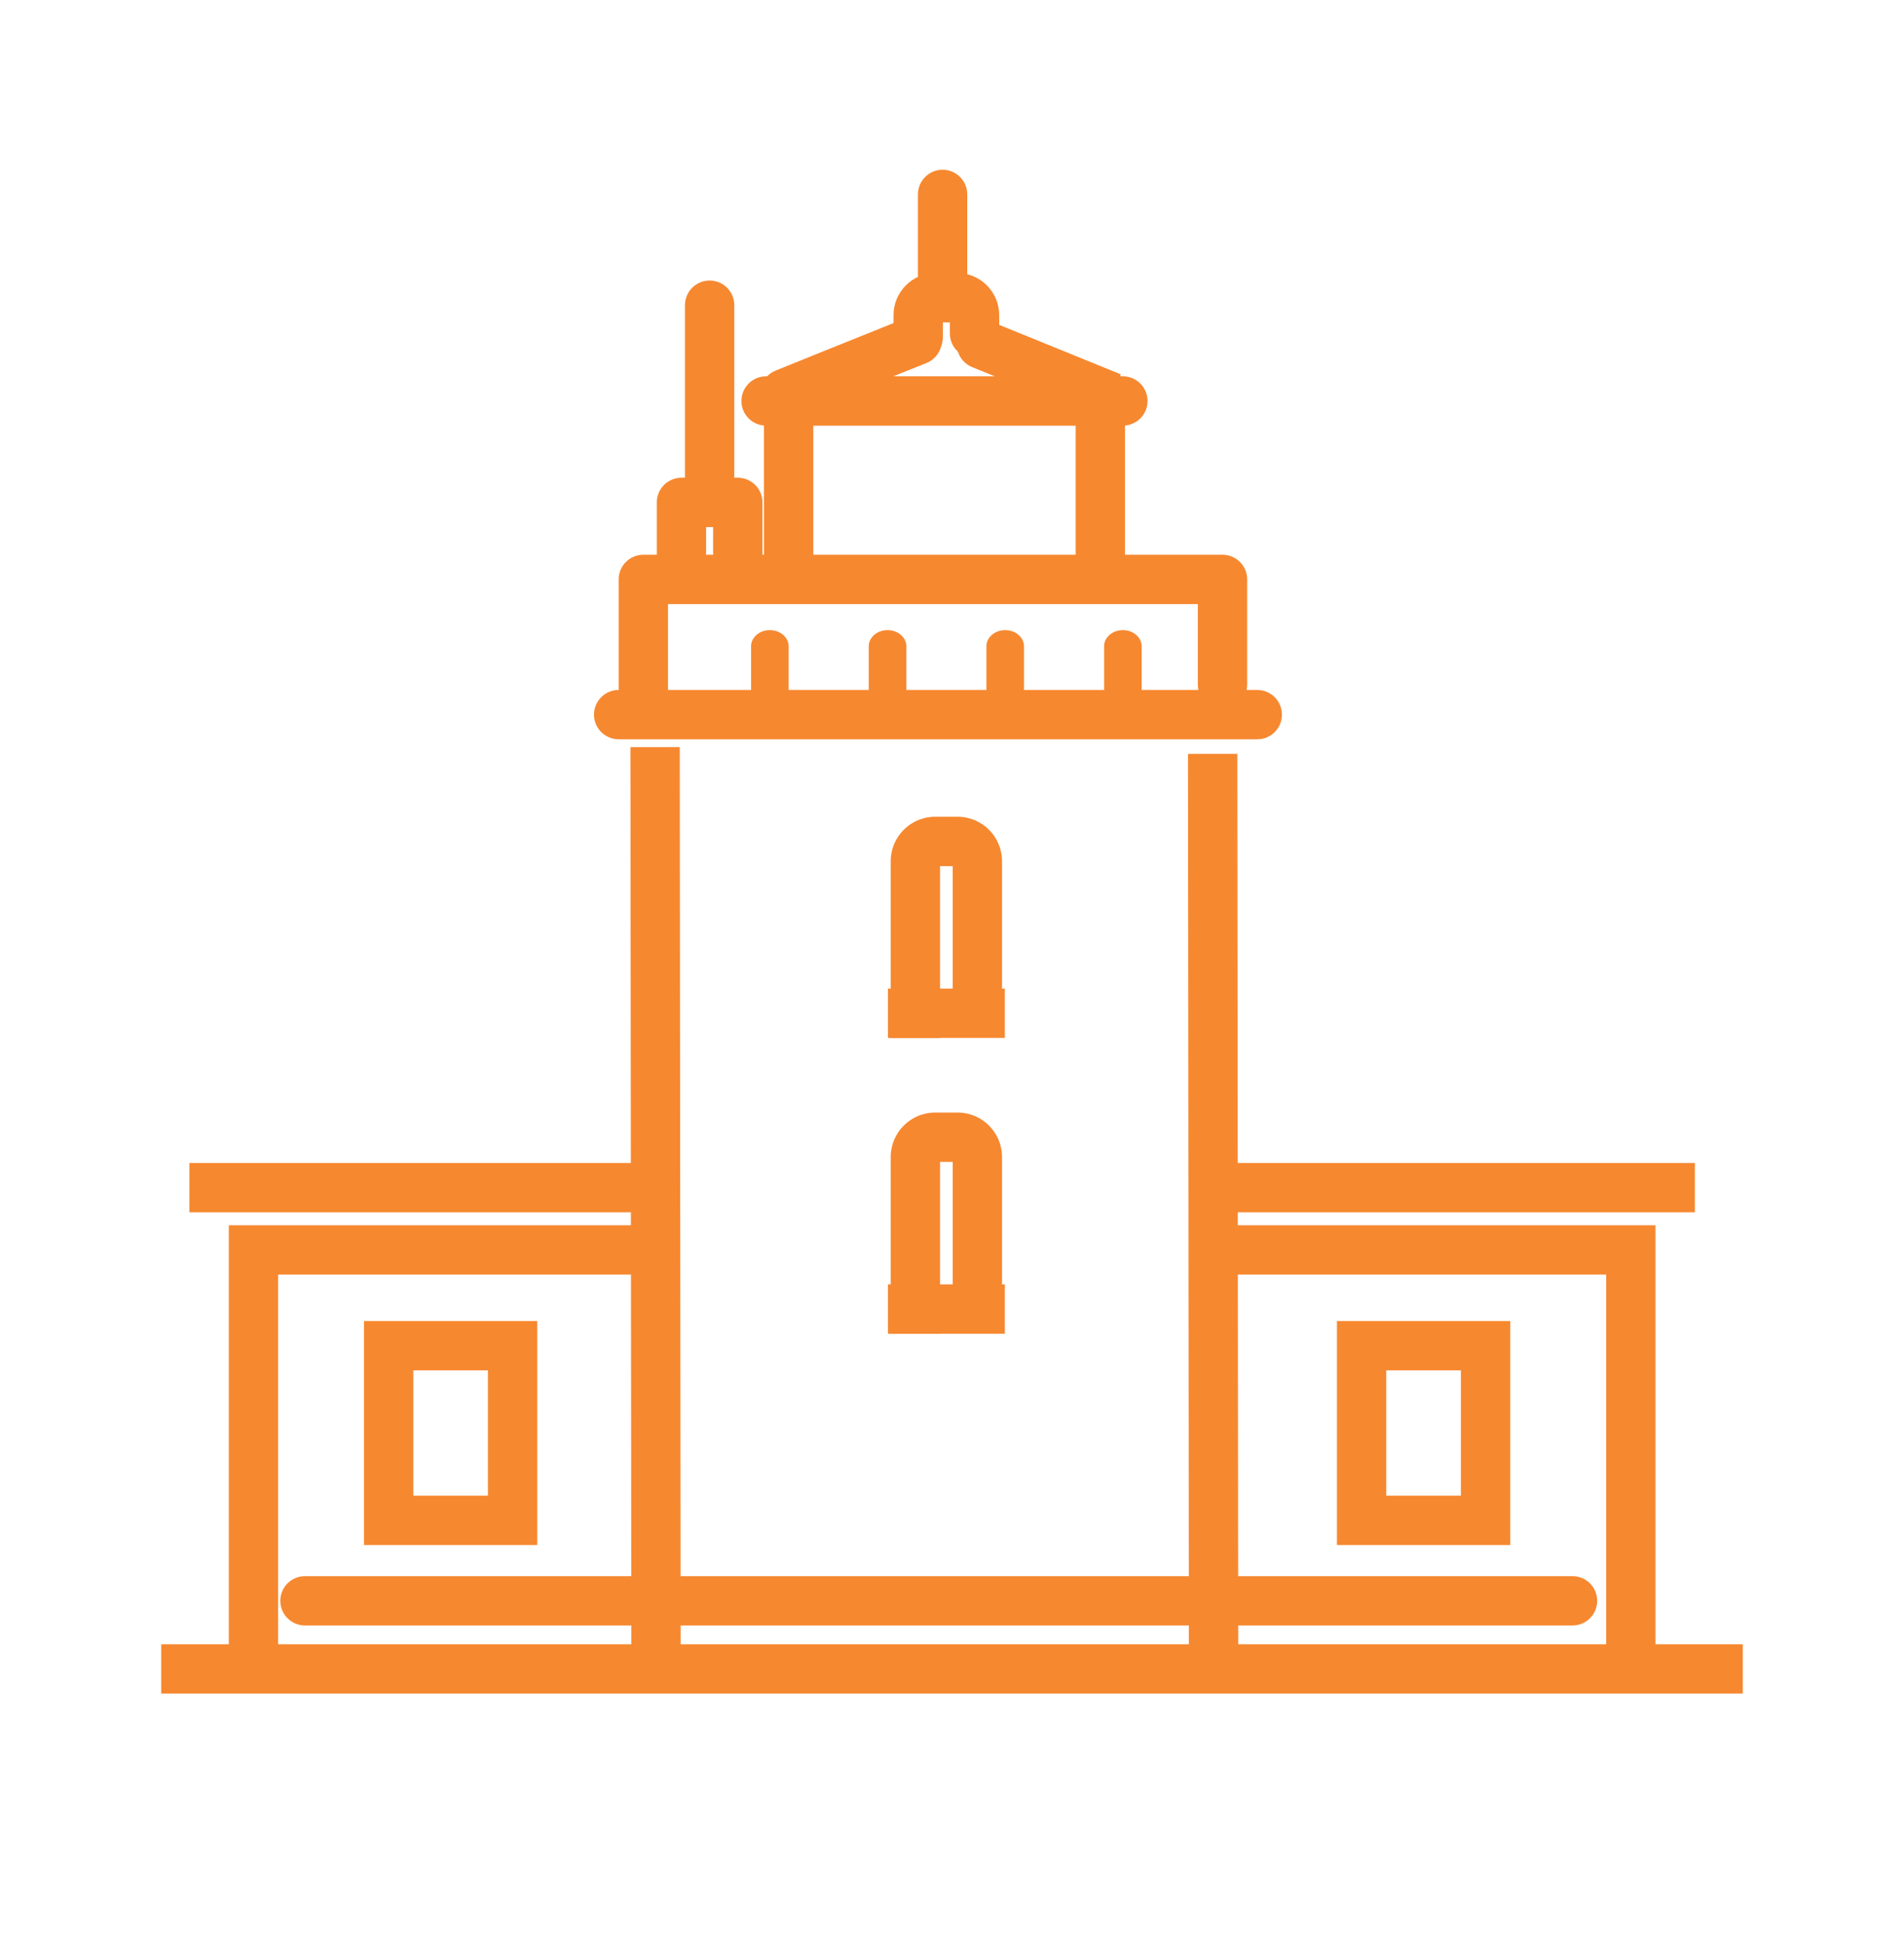 <?xml version="1.0" encoding="utf-8"?>
<!-- Generator: Adobe Illustrator 16.0.0, SVG Export Plug-In . SVG Version: 6.00 Build 0)  -->
<!DOCTYPE svg PUBLIC "-//W3C//DTD SVG 1.1//EN" "http://www.w3.org/Graphics/SVG/1.1/DTD/svg11.dtd">
<svg version="1.1" id="Calque_1" xmlns="http://www.w3.org/2000/svg" xmlns:xlink="http://www.w3.org/1999/xlink" x="0px" y="0px"
	 width="105.334px" height="107.536px" viewBox="0 0 105.334 107.536" enable-background="new 0 0 105.334 107.536"
	 xml:space="preserve">
<g>
	<g>
		<g>
			<g>
				<g>
					<path fill="#F68830" d="M208.878,56.405c-0.248,0-0.499-0.08-0.71-0.244c-0.506-0.393-0.598-1.121-0.205-1.627l16.107-20.761
						c0.206-0.266,0.518-0.429,0.854-0.447s0.663,0.11,0.896,0.352l19.865,20.552c0.444,0.46,0.433,1.194-0.028,1.639
						c-0.46,0.445-1.194,0.433-1.64-0.028l-18.935-19.589l-15.288,19.704C209.566,56.25,209.224,56.405,208.878,56.405z"/>
				</g>
			</g>
		</g>
		<g>
			<g>
				<g>
					<path fill="#F68830" d="M252.676,47.813c-0.305,0-0.608-0.119-0.836-0.355l-24.53-25.476l-17.046,17.313
						c-0.449,0.456-1.184,0.462-1.64,0.013s-0.462-1.183-0.013-1.64l17.882-18.161c0.218-0.222,0.516-0.346,0.826-0.346
						c0.002,0,0.004,0,0.006,0c0.313,0.002,0.612,0.13,0.829,0.355L253.51,45.85c0.444,0.461,0.431,1.195-0.03,1.639
						C253.254,47.706,252.965,47.813,252.676,47.813z"/>
				</g>
			</g>
		</g>
		<g>
			<g>
				<g>
					<path fill="#F68830" d="M234.025,36.986c-0.274,0-0.545-0.098-0.759-0.283l-6.58-5.694l-4.392,3.085
						c-0.523,0.368-1.246,0.242-1.614-0.282s-0.242-1.247,0.281-1.615l5.132-3.605c0.436-0.306,1.023-0.276,1.426,0.072l5.671,4.908
						l0.316-2.108c0.049-0.325,0.234-0.615,0.509-0.796s0.614-0.236,0.933-0.153l4.476,1.174c0.62,0.163,0.99,0.796,0.828,1.416
						c-0.163,0.62-0.797,0.99-1.416,0.828l-3.228-0.847l-0.438,2.915c-0.063,0.418-0.348,0.769-0.744,0.915
						C234.296,36.962,234.16,36.986,234.025,36.986z"/>
				</g>
			</g>
		</g>
		<g>
			<g>
				<g>
					<path fill="#F68830" d="M229.834,46.646c-0.245,0-0.487-0.078-0.691-0.229l-3.056-2.271l-1.194,1.588
						c-0.211,0.281-0.538,0.451-0.889,0.462c-0.35,0.012-0.689-0.138-0.918-0.404l-1.032-1.205h-1.211
						c-0.641,0-1.16-0.519-1.16-1.159c0-0.641,0.52-1.16,1.16-1.16h1.744c0.338,0,0.66,0.148,0.88,0.405l0.44,0.513l1.019-1.356
						c0.383-0.51,1.106-0.614,1.618-0.234l3.424,2.545l1.885-0.888c0.579-0.273,1.271-0.025,1.543,0.555
						c0.273,0.579,0.024,1.27-0.555,1.542l-2.513,1.184C230.171,46.609,230.002,46.646,229.834,46.646z"/>
				</g>
			</g>
		</g>
		<g>
			<g>
				<g>
					<path fill="#F68830" d="M176.188,49.419c-0.273,0-0.548-0.097-0.769-0.292c-0.479-0.425-0.522-1.158-0.098-1.637l19.837-22.352
						c0.21-0.237,0.509-0.378,0.826-0.389c0.315-0.01,0.625,0.108,0.852,0.33l20.273,19.833c0.458,0.448,0.466,1.182,0.019,1.64
						c-0.448,0.458-1.182,0.466-1.64,0.018l-19.403-18.982l-19.03,21.442C176.827,49.288,176.509,49.419,176.188,49.419z"/>
				</g>
			</g>
		</g>
		<g>
			<g>
				<g>
					<path fill="#F68830" d="M197.249,40.444c-0.015,0-0.03,0-0.045-0.001c-0.41-0.016-0.782-0.248-0.978-0.61l-2.274-4.237
						l-1.624,1.52c-0.344,0.322-0.848,0.404-1.276,0.207l-3.089-1.42c-0.582-0.268-0.836-0.956-0.568-1.538
						c0.267-0.582,0.955-0.836,1.537-0.569l2.381,1.094l2.155-2.017c0.263-0.246,0.625-0.356,0.98-0.298
						c0.354,0.058,0.663,0.278,0.833,0.596l2.055,3.826l2.289-3.576c0.205-0.32,0.554-0.52,0.934-0.534
						c0.377-0.013,0.742,0.159,0.97,0.463l1.928,2.569l0.057-0.137c0.224-0.535,0.809-0.823,1.369-0.673l2.739,0.73
						c0.619,0.165,0.987,0.8,0.822,1.418s-0.801,0.987-1.419,0.822l-1.762-0.47l-0.448,1.074c-0.16,0.384-0.514,0.652-0.926,0.704
						c-0.413,0.051-0.821-0.122-1.071-0.455l-2.141-2.854l-2.452,3.831C198.012,40.243,197.643,40.444,197.249,40.444z"/>
				</g>
			</g>
		</g>
		<g>
			<g>
				<g>
					<path fill="#F68830" d="M221.425,33.712c-0.544,0-1.029-0.384-1.137-0.938l-0.333-1.709h-1.995c-0.64,0-1.159-0.519-1.159-1.16
						c0-0.64,0.52-1.159,1.159-1.159h2.95c0.555,0,1.032,0.393,1.138,0.938l0.517,2.647c0.122,0.628-0.288,1.237-0.917,1.359
						C221.572,33.705,221.498,33.712,221.425,33.712z"/>
				</g>
			</g>
		</g>
		<g>
			<g>
				<g>
					<path fill="#F68830" d="M188.181,28.438h-6.323c-0.641,0-1.159-0.519-1.159-1.16c0-0.64,0.519-1.159,1.159-1.159h6.323
						c0.64,0,1.159,0.519,1.159,1.159C189.34,27.919,188.82,28.438,188.181,28.438z"/>
				</g>
			</g>
		</g>
		<g>
			<g>
				<g>
					<path fill="#F68830" d="M192.65,24.221h-6.321c-0.641,0-1.16-0.519-1.16-1.159c0-0.641,0.52-1.16,1.16-1.16h6.321
						c0.641,0,1.16,0.519,1.16,1.16C193.811,23.702,193.291,24.221,192.65,24.221z"/>
				</g>
			</g>
		</g>
		<g>
			<g>
				<g>
					<path fill="#F68830" d="M193.685,20.722h-2.125c-0.641,0-1.159-0.519-1.159-1.16c0-0.64,0.519-1.159,1.159-1.159h2.125
						c0.641,0,1.16,0.519,1.16,1.159C194.845,20.203,194.325,20.722,193.685,20.722z"/>
				</g>
			</g>
		</g>
		<g>
			<g>
				<g>
					<g>
						<path fill="#F68830" d="M222.112,25.104c-0.318,0-0.636-0.131-0.865-0.387c-0.426-0.478-0.385-1.21,0.093-1.637
							c0.683-0.61,1.525-0.979,2.436-1.066c0.635-0.06,1.203,0.406,1.264,1.044c0.062,0.637-0.405,1.204-1.043,1.264
							c-0.415,0.04-0.8,0.208-1.111,0.487C222.663,25.006,222.388,25.104,222.112,25.104z"/>
					</g>
				</g>
			</g>
			<g>
				<g>
					<g>
						<path fill="#F68830" d="M215.914,23.368c-0.04,0-0.08-0.002-0.12-0.006c-0.637-0.065-1.101-0.634-1.035-1.271
							c0.257-2.509,2.355-4.402,4.881-4.402c2.289,0,4.253,1.554,4.776,3.779c0.147,0.623-0.239,1.248-0.863,1.394
							c-0.622,0.147-1.247-0.24-1.394-0.863c-0.275-1.172-1.312-1.992-2.52-1.992c-1.332,0-2.438,0.998-2.574,2.32
							C217.005,22.923,216.501,23.368,215.914,23.368z"/>
					</g>
				</g>
			</g>
			<g>
				<g>
					<g>
						<path fill="#F68830" d="M211.493,26.618c-0.409,0-0.807-0.218-1.018-0.603c-0.292-0.534-0.447-1.138-0.447-1.746
							c0-2.002,1.629-3.631,3.632-3.631c0.1,0,0.198,0.004,0.297,0.012c0.638,0.055,1.11,0.617,1.056,1.254
							c-0.055,0.638-0.614,1.111-1.255,1.056c-0.032-0.002-0.064-0.003-0.098-0.003c-0.724,0-1.313,0.589-1.313,1.313
							c0,0.223,0.055,0.436,0.162,0.632c0.308,0.562,0.102,1.266-0.46,1.574C211.873,26.572,211.682,26.618,211.493,26.618z"/>
					</g>
				</g>
			</g>
			<g>
				<g>
					<g>
						<path fill="#F68830" d="M209.135,28.927h-4.106c-0.641,0-1.159-0.519-1.159-1.159s0.519-1.159,1.159-1.159h4.106
							c0.64,0,1.159,0.519,1.159,1.159S209.774,28.927,209.135,28.927z"/>
					</g>
				</g>
			</g>
			<g>
				<g>
					<g>
						<path fill="#F68830" d="M202.51,28.928c-0.116,0-0.233-0.018-0.351-0.055c-0.609-0.193-0.947-0.844-0.755-1.454
							c0.155-0.493,0.579-0.828,1.081-0.853c0.501-0.026,0.957,0.267,1.162,0.743c0.254,0.588-0.018,1.27-0.605,1.523
							c-0.162,0.069-0.33,0.1-0.495,0.094C202.534,28.928,202.522,28.928,202.51,28.928z"/>
					</g>
				</g>
			</g>
			<g>
				<g>
					<g>
						<path fill="#F68830" d="M207.654,28.197c-0.5,0-0.961-0.326-1.111-0.83c-0.081-0.273-0.122-0.556-0.122-0.841
							c0-1.622,1.319-2.941,2.941-2.941c0.345,0,0.684,0.059,1.006,0.176c0.602,0.219,0.913,0.884,0.694,1.485
							c-0.219,0.602-0.883,0.913-1.485,0.694c-0.068-0.025-0.141-0.037-0.215-0.037c-0.344,0-0.623,0.279-0.623,0.622
							c0,0.061,0.009,0.121,0.026,0.18c0.183,0.614-0.167,1.259-0.78,1.441C207.875,28.182,207.764,28.197,207.654,28.197z"/>
					</g>
				</g>
			</g>
		</g>
		<g>
			<g>
				<g>
					<g>
						<path fill="#F68830" d="M216.155,14.908h-2.167c-0.641,0-1.159-0.519-1.159-1.159s0.519-1.159,1.159-1.159h2.167
							c0.641,0,1.159,0.519,1.159,1.159S216.796,14.908,216.155,14.908z"/>
					</g>
				</g>
			</g>
			<g>
				<g>
					<g>
						<path fill="#F68830" d="M225.556,14.908h-5.521c-0.641,0-1.16-0.519-1.16-1.159s0.52-1.159,1.16-1.159h5.521
							c0.64,0,1.159,0.519,1.159,1.159S226.195,14.908,225.556,14.908z"/>
					</g>
				</g>
			</g>
			<g>
				<g>
					<g>
						<path fill="#F68830" d="M229.035,14.908c-0.64,0-1.163-0.519-1.163-1.159s0.516-1.159,1.155-1.159h0.008
							c0.641,0,1.16,0.519,1.16,1.159S229.676,14.908,229.035,14.908z"/>
					</g>
				</g>
			</g>
			<g>
				<g>
					<g>
						<path fill="#F68830" d="M222.24,14.917c-0.08,0-0.162-0.008-0.243-0.025c-0.626-0.134-1.025-0.75-0.893-1.375
							c0.032-0.15,0.049-0.307,0.049-0.467c0-1.245-1.013-2.258-2.258-2.258c-0.557,0-1.091,0.204-1.505,0.574
							c-0.477,0.427-1.21,0.386-1.637-0.091c-0.427-0.478-0.387-1.21,0.091-1.637c0.84-0.751,1.923-1.165,3.051-1.165
							c2.523,0,4.576,2.053,4.576,4.576c0,0.322-0.033,0.642-0.099,0.951C223.257,14.543,222.775,14.917,222.24,14.917z"/>
					</g>
				</g>
			</g>
			<g>
				<g>
					<g>
						<path fill="#F68830" d="M209.805,9.752c-0.039,0-0.079-0.002-0.119-0.006c-0.637-0.065-1.101-0.634-1.035-1.271
							c0.276-2.699,2.533-4.735,5.251-4.735c2.461,0,4.573,1.672,5.137,4.065c0.146,0.623-0.239,1.248-0.863,1.394
							c-0.622,0.146-1.247-0.24-1.394-0.863c-0.315-1.341-1.5-2.277-2.88-2.277c-1.523,0-2.789,1.14-2.944,2.652
							C210.896,9.308,210.393,9.752,209.805,9.752z"/>
					</g>
				</g>
			</g>
			<g>
				<g>
					<g>
						<path fill="#F68830" d="M204.948,13.325c-0.41,0-0.807-0.218-1.018-0.602c-0.313-0.57-0.478-1.215-0.478-1.865
							c0-2.137,1.738-3.875,3.876-3.875c0.105,0,0.212,0.004,0.315,0.013c0.638,0.054,1.111,0.616,1.057,1.254
							c-0.055,0.638-0.617,1.11-1.254,1.057c-0.039-0.003-0.078-0.005-0.118-0.005c-0.859,0-1.558,0.698-1.558,1.557
							c0,0.265,0.064,0.518,0.192,0.75c0.308,0.562,0.103,1.266-0.459,1.574C205.327,13.278,205.137,13.325,204.948,13.325z"/>
					</g>
				</g>
			</g>
			<g>
				<g>
					<g>
						<path fill="#F68830" d="M200.114,15.172h-1.811c-0.641,0-1.16-0.52-1.16-1.16s0.52-1.159,1.16-1.159h1.811
							c0.641,0,1.159,0.519,1.159,1.159S200.755,15.172,200.114,15.172z"/>
					</g>
				</g>
			</g>
			<g>
				<g>
					<g>
						<path fill="#F68830" d="M194.295,15.172c-0.014,0-0.026,0-0.04,0c-0.126,0.004-0.256-0.012-0.384-0.052
							c-0.61-0.189-0.953-0.837-0.765-1.449c0.153-0.499,0.579-0.838,1.085-0.865c0.504-0.028,0.963,0.268,1.169,0.75
							c0.252,0.588-0.021,1.27-0.61,1.521C194.602,15.142,194.447,15.172,194.295,15.172z"/>
					</g>
				</g>
			</g>
			<g>
				<g>
					<g>
						<path fill="#F68830" d="M200.729,15.06c-0.502,0-0.965-0.328-1.112-0.834c-0.085-0.291-0.129-0.589-0.129-0.887
							c0-1.719,1.399-3.118,3.119-3.118c0.364,0,0.723,0.063,1.063,0.186c0.603,0.218,0.914,0.882,0.697,1.484
							c-0.218,0.602-0.882,0.914-1.484,0.697c-0.088-0.032-0.181-0.048-0.276-0.048c-0.441,0-0.801,0.359-0.801,0.799
							c0,0.077,0.013,0.156,0.035,0.235c0.181,0.615-0.172,1.259-0.786,1.438C200.945,15.044,200.836,15.06,200.729,15.06z"/>
					</g>
				</g>
			</g>
		</g>
		<g>
			<g>
				<g>
					<g>
						<path fill="#F68830" d="M225.919,68.206h-0.665c-0.641,0-1.159-0.519-1.159-1.159c0-0.641,0.519-1.16,1.159-1.16h0.665
							c0.641,0,1.159,0.519,1.159,1.16C227.078,67.687,226.56,68.206,225.919,68.206z"/>
					</g>
				</g>
			</g>
			<g>
				<g>
					<g>
						<path fill="#F68830" d="M221.563,68.206h-21.282c-0.641,0-1.159-0.519-1.159-1.159c0-0.641,0.519-1.16,1.159-1.16h21.282
							c0.641,0,1.16,0.519,1.16,1.16C222.724,67.687,222.204,68.206,221.563,68.206z"/>
					</g>
				</g>
			</g>
			<g>
				<g>
					<g>
						<path fill="#F68830" d="M204.647,74.824c-0.636,0-1.153-0.512-1.159-1.148c-0.007-0.641,0.508-1.164,1.147-1.171l13.713-0.132
							c0.639-0.014,1.165,0.508,1.171,1.148s-0.508,1.164-1.148,1.17l-13.713,0.133C204.654,74.824,204.651,74.824,204.647,74.824z"
							/>
					</g>
				</g>
			</g>
			<g>
				<g>
					<g>
						<path fill="#F68830" d="M232.87,61.95h-1.183c-0.64,0-1.159-0.519-1.159-1.159s0.52-1.159,1.159-1.159h1.183
							c0.641,0,1.159,0.519,1.159,1.159S233.511,61.95,232.87,61.95z"/>
					</g>
				</g>
			</g>
			<g>
				<g>
					<g>
						<path fill="#F68830" d="M236.889,61.95h-0.129c-0.64,0-1.167-0.519-1.167-1.159s0.511-1.159,1.151-1.159h0.145
							c0.641,0,1.159,0.519,1.159,1.159S237.529,61.95,236.889,61.95z"/>
					</g>
				</g>
			</g>
			<g>
				<g>
					<g>
						<path fill="#F68830" d="M228.584,61.95H202.72c-0.641,0-1.159-0.519-1.159-1.159s0.519-1.159,1.159-1.159h25.864
							c0.64,0,1.159,0.519,1.159,1.159S229.224,61.95,228.584,61.95z"/>
					</g>
				</g>
			</g>
			<g>
				<g>
					<g>
						<path fill="#F68830" d="M197.398,61.95H192.3c-0.64,0-1.159-0.519-1.159-1.159s0.52-1.159,1.159-1.159h5.099
							c0.641,0,1.16,0.519,1.16,1.159S198.039,61.95,197.398,61.95z"/>
					</g>
				</g>
			</g>
			<g>
				<g>
					<g>
						<g>
							<path fill="#F68830" d="M188.087,55.078h-11.306c-0.641,0-1.16-0.519-1.16-1.16c0-0.64,0.52-1.159,1.16-1.159h11.306
								c0.641,0,1.16,0.519,1.16,1.159C189.247,54.559,188.728,55.078,188.087,55.078z"/>
						</g>
					</g>
				</g>
				<g>
					<g>
						<g>
							<path fill="#F68830" d="M188.087,58.768h-3.99c-0.64,0-1.159-0.519-1.159-1.159c0-0.641,0.52-1.16,1.159-1.16h3.99
								c0.641,0,1.16,0.519,1.16,1.16C189.247,58.249,188.728,58.768,188.087,58.768z"/>
						</g>
					</g>
				</g>
			</g>
		</g>
	</g>
</g>
<g>
	<g>
		<g>
			<g>
				<path fill="#F68830" d="M98.549-84.409c-0.546,0-1.032-0.388-1.138-0.943c-3.019-15.922-15.447-18.299-22.587-18.299
					c-12.375,0-21.605,7.282-22.446,17.708c-0.052,0.638-0.612,1.115-1.249,1.062c-0.638-0.051-1.113-0.61-1.063-1.249
					c0.943-11.682,11.123-19.841,24.758-19.841c13.369,0,22.433,7.357,24.865,20.186c0.119,0.629-0.294,1.235-0.923,1.355
					C98.693-84.416,98.621-84.409,98.549-84.409z"/>
			</g>
		</g>
	</g>
	<g>
		<g>
			<g>
				<path fill="#F68830" d="M77.191-104.533c-0.64,0-1.159-0.519-1.159-1.159v-1.099H72.75v0.885c0,0.64-0.519,1.16-1.159,1.16
					s-1.159-0.52-1.159-1.16v-2.044c0-0.64,0.519-1.159,1.159-1.159h5.601c0.641,0,1.159,0.519,1.159,1.159v2.258
					C78.351-105.052,77.832-104.533,77.191-104.533z"/>
			</g>
		</g>
	</g>
	<g>
		<g>
			<g>
				<path fill="#F68830" d="M57.971-67.531c-0.641,0-1.159-0.519-1.159-1.159v-11.524h-6.345c-0.641,0-1.16-0.519-1.16-1.159
					c0-0.641,0.519-1.16,1.16-1.16h7.504c0.641,0,1.159,0.519,1.159,1.16v12.683C59.13-68.05,58.611-67.531,57.971-67.531z"/>
			</g>
		</g>
	</g>
	<g>
		<g>
			<g>
				<path fill="#F68830" d="M47.752-80.214h-5.01c-0.64,0-1.159-0.519-1.159-1.159c0-0.641,0.519-1.16,1.159-1.16h5.01
					c0.64,0,1.159,0.519,1.159,1.16C48.911-80.733,48.392-80.214,47.752-80.214z"/>
			</g>
		</g>
	</g>
	<g>
		<g>
			<g>
				<path fill="#F68830" d="M39.402-80.214h-0.209c-0.64,0-1.159-0.519-1.159-1.159c0-0.641,0.519-1.16,1.159-1.16h0.209
					c0.64,0,1.159,0.519,1.159,1.16C40.562-80.733,40.042-80.214,39.402-80.214z"/>
			</g>
		</g>
	</g>
	<g>
		<g>
			<g>
				<path fill="#F68830" d="M29.673-67.531c-0.641,0-1.16-0.519-1.16-1.159v-12.683c0-0.641,0.519-1.16,1.16-1.16h5.764
					c0.64,0,1.159,0.519,1.159,1.16c0,0.64-0.519,1.159-1.159,1.159h-4.604v11.524C30.832-68.05,30.313-67.531,29.673-67.531z"/>
			</g>
		</g>
	</g>
	<g>
		<g>
			<g>
				<path fill="#F68830" d="M89.709-67.531c-0.641,0-1.159-0.519-1.159-1.159v-11.524H62.57v11.524c0,0.64-0.52,1.159-1.16,1.159
					c-0.64,0-1.158-0.519-1.158-1.159v-12.683c0-0.641,0.519-1.16,1.158-1.16h28.299c0.64,0,1.159,0.519,1.159,1.16v12.683
					C90.868-68.05,90.349-67.531,89.709-67.531z"/>
			</g>
		</g>
	</g>
	<g>
		<g>
			<g>
				<path fill="#F68830" d="M121.077-67.531c-0.64,0-1.159-0.519-1.159-1.159v-11.524h-3.908c-0.641,0-1.159-0.519-1.159-1.159
					c0-0.641,0.519-1.16,1.159-1.16h5.067c0.641,0,1.16,0.519,1.16,1.16v12.683C122.237-68.05,121.718-67.531,121.077-67.531z"/>
			</g>
		</g>
	</g>
	<g>
		<g>
			<g>
				<path fill="#F68830" d="M113.504-80.214h-1.253c-0.641,0-1.159-0.519-1.159-1.159c0-0.641,0.519-1.16,1.159-1.16h1.253
					c0.641,0,1.159,0.519,1.159,1.16C114.663-80.733,114.145-80.214,113.504-80.214z"/>
			</g>
		</g>
	</g>
	<g>
		<g>
			<g>
				<path fill="#F68830" d="M92.779-67.531c-0.64,0-1.159-0.519-1.159-1.159v-12.683c0-0.641,0.52-1.16,1.159-1.16h16.967
					c0.64,0,1.159,0.519,1.159,1.16c0,0.64-0.52,1.159-1.159,1.159H93.938v11.524C93.938-68.05,93.42-67.531,92.779-67.531z"/>
			</g>
		</g>
	</g>
	<g>
		<g>
			<g>
				<path fill="#F68830" d="M92.256-85.05c-0.573,0-1.071-0.425-1.147-1.009c-0.005-0.037-0.54-3.903-2.769-7.989
					c-2.926-5.364-7.262-8.577-12.887-9.549c-0.631-0.109-1.055-0.708-0.945-1.34c0.109-0.63,0.708-1.054,1.34-0.945
					c6.295,1.087,11.332,4.82,14.566,10.795c2.413,4.457,2.971,8.555,2.993,8.727c0.083,0.635-0.364,1.217-0.999,1.3
					C92.357-85.054,92.307-85.05,92.256-85.05z"/>
			</g>
		</g>
	</g>
	<g>
		<g>
			<g>
				<path fill="#F68830" d="M57.746-84.702c-0.002,0-0.005,0-0.008,0c-0.639-0.004-1.154-0.525-1.151-1.165
					c0.001-0.187,0.05-4.628,2.181-9.323c1.999-4.405,6.26-9.839,15.197-10.705c0.637-0.062,1.204,0.405,1.266,1.042
					c0.062,0.637-0.404,1.204-1.042,1.266c-6.265,0.607-10.731,3.731-13.278,9.287c-1.949,4.25-2.004,8.405-2.004,8.447
					C58.9-85.215,58.383-84.702,57.746-84.702z"/>
			</g>
		</g>
	</g>
	<g>
		<g>
			<g>
				<path fill="#F68830" d="M85.309-85.056c-0.594,0-1.1-0.455-1.153-1.058l-0.004-0.04c-0.26-2.963-1.052-11.979-8.042-16.729
					c-0.529-0.36-0.667-1.081-0.307-1.611c0.359-0.529,1.081-0.667,1.61-0.307c7.899,5.368,8.765,15.209,9.049,18.443l0.003,0.04
					c0.057,0.638-0.415,1.201-1.053,1.256C85.377-85.058,85.343-85.056,85.309-85.056z"/>
			</g>
		</g>
	</g>
	<g>
		<g>
			<g>
				<path fill="#F68830" d="M64.143-84.758c-0.039,0-0.078-0.001-0.116-0.005c-0.638-0.063-1.103-0.631-1.04-1.268
					c0.166-1.668,0.555-5.574,2.016-9.574c1.869-5.121,4.801-8.492,8.712-10.021c0.597-0.233,1.269,0.062,1.502,0.658
					c0.232,0.596-0.062,1.269-0.658,1.501c-3.563,1.393-8.064,5.588-9.263,17.664C65.234-85.204,64.73-84.758,64.143-84.758z"/>
			</g>
		</g>
	</g>
	<g>
		<g>
			<g>
				<path fill="#F68830" d="M70.882-84.852c-0.002,0-0.004,0-0.005,0c-0.563-0.003-1.148-0.442-1.154-1.174
					c0-0.029,0.001-0.058,0.002-0.086l0.001-0.007c0.063-3.448,0.53-15.034,3.904-19.345c0.236-0.301,0.604-0.465,0.986-0.443
					c0.381,0.024,0.727,0.234,0.923,0.563c4.245,7.108,3.937,18.737,3.922,19.229c-0.021,0.64-0.559,1.143-1.194,1.123
					c-0.641-0.02-1.144-0.554-1.124-1.194c0.004-0.104,0.251-9.527-2.655-16.133c-1.636,3.813-2.345,10.796-2.443,16.244
					C72.027-85.177,71.342-84.852,70.882-84.852z"/>
			</g>
		</g>
	</g>
	<g>
		<g>
			<g>
				<path fill="#F68830" d="M127.316-65.176H21.032c-0.64,0-1.16-0.519-1.16-1.159s0.52-1.159,1.16-1.159h106.285
					c0.641,0,1.159,0.519,1.159,1.159S127.957-65.176,127.316-65.176z"/>
			</g>
		</g>
	</g>
	<g>
		<g>
			<g>
				<rect x="41.646" y="-86.155" fill="#F68830" width="66.902" height="2.319"/>
			</g>
		</g>
	</g>
</g>
<g>
	<g>
		<g>
			<g>
				<g>
					<path fill="#F68830" d="M-6.371,195.517H-39.1c-0.64,0-1.159-0.52-1.159-1.16v-21.658c0-0.314,0.126-0.613,0.352-0.832
						l16.846-16.365c0.222-0.215,0.516-0.34,0.829-0.328c0.309,0.006,0.603,0.135,0.817,0.359l15.883,16.605
						c0.207,0.215,0.322,0.502,0.322,0.801v21.418C-5.211,194.997-5.73,195.517-6.371,195.517z M-37.941,193.198H-7.53v-19.795
						l-14.754-15.426l-15.657,15.211V193.198z"/>
				</g>
			</g>
		</g>
		<g>
			<g>
				<g>
					<g>
						<rect x="-34.937" y="180.575" fill="#F68830" width="2.319" height="9.285"/>
					</g>
				</g>
			</g>
			<g>
				<g>
					<g>
						<rect x="-27.533" y="180.575" fill="#F68830" width="2.319" height="9.285"/>
					</g>
				</g>
			</g>
			<g>
				<g>
					<g>
						<rect x="-35.807" y="180.356" fill="#F68830" width="11.463" height="2.318"/>
					</g>
				</g>
			</g>
			<g>
				<g>
					<g>
						<rect x="-35.807" y="187.542" fill="#F68830" width="11.463" height="2.318"/>
					</g>
				</g>
			</g>
			<g>
				<g>
					<g>
						<rect x="-30.975" y="181.271" fill="#F68830" width="2.125" height="7.678"/>
					</g>
				</g>
			</g>
		</g>
		<g>
			<g>
				<g>
					<g>
						<rect x="-20.978" y="180.575" fill="#F68830" width="2.319" height="9.285"/>
					</g>
				</g>
			</g>
			<g>
				<g>
					<g>
						<rect x="-13.575" y="180.575" fill="#F68830" width="2.319" height="9.285"/>
					</g>
				</g>
			</g>
			<g>
				<g>
					<g>
						<rect x="-21.849" y="180.356" fill="#F68830" width="11.464" height="2.318"/>
					</g>
				</g>
			</g>
			<g>
				<g>
					<g>
						<rect x="-21.849" y="187.542" fill="#F68830" width="11.464" height="2.318"/>
					</g>
				</g>
			</g>
			<g>
				<g>
					<g>
						<rect x="-17.257" y="181.271" fill="#F68830" width="2.125" height="7.678"/>
					</g>
				</g>
			</g>
		</g>
		<g>
			<g>
				<g>
					<g>
						<rect x="-27.786" y="166.685" fill="#F68830" width="2.319" height="10.742"/>
					</g>
				</g>
			</g>
			<g>
				<g>
					<g>
						<rect x="-19.603" y="166.685" fill="#F68830" width="2.319" height="10.742"/>
					</g>
				</g>
			</g>
			<g>
				<g>
					<g>
						<rect x="-28.748" y="166.444" fill="#F68830" width="12.186" height="2.318"/>
					</g>
				</g>
			</g>
			<g>
				<g>
					<g>
						<rect x="-28.748" y="175.108" fill="#F68830" width="12.186" height="2.318"/>
					</g>
				</g>
			</g>
			<g>
				<g>
					<g>
						<rect x="-23.417" y="167.444" fill="#F68830" width="2.125" height="8.982"/>
					</g>
				</g>
			</g>
		</g>
		<g>
			<g>
				<g>
					<path fill="#F68830" d="M-2.279,171.329c-0.302,0-0.604-0.115-0.83-0.35c-0.362-0.371-0.634-0.691-0.896-1.002
						c-0.248-0.293-0.482-0.568-0.788-0.883c-0.447-0.459-0.438-1.193,0.021-1.639c0.459-0.447,1.193-0.438,1.64,0.02
						c0.361,0.371,0.634,0.693,0.896,1.004c0.248,0.293,0.482,0.568,0.788,0.883c0.447,0.457,0.438,1.191-0.021,1.639
						C-1.695,171.22-1.987,171.329-2.279,171.329z"/>
				</g>
			</g>
		</g>
		<g>
			<g>
				<g>
					<path fill="#F68830" d="M-11.795,161.554c-0.301,0-0.603-0.117-0.83-0.35c-0.358-0.367-0.671-0.699-0.992-1.041
						c-0.342-0.363-0.697-0.738-1.123-1.174c-0.448-0.459-0.439-1.193,0.019-1.641s1.192-0.439,1.64,0.02
						c0.441,0.451,0.803,0.834,1.152,1.205c0.312,0.332,0.617,0.656,0.965,1.012c0.447,0.459,0.437,1.193-0.021,1.641
						C-11.211,161.444-11.503,161.554-11.795,161.554z"/>
				</g>
			</g>
		</g>
		<g>
			<g>
				<g>
					<path fill="#F68830" d="M-15.845,157.421c-0.301,0-0.602-0.117-0.829-0.35c-0.049-0.051-0.092-0.1-0.131-0.15
						c-0.387-0.461-0.359-1.148,0.078-1.576c0.458-0.447,1.192-0.438,1.639,0.02c0.048,0.051,0.091,0.1,0.13,0.148
						c0.388,0.461,0.361,1.148-0.076,1.576C-15.26,157.31-15.552,157.421-15.845,157.421z"/>
				</g>
			</g>
		</g>
		<g>
			<g>
				<g>
					<path fill="#F68830" d="M-26.897,155.817c-0.307,0-0.613-0.121-0.841-0.361c-0.44-0.465-0.421-1.199,0.043-1.639l0.472-0.449
						c0.168-0.16,0.371-0.367,0.584-0.586c1.124-1.146,2.522-2.576,4.077-2.777c2.176-0.283,3.5,1.18,4.564,2.355
						c0.189,0.209,0.369,0.406,0.548,0.59c0.542,0.557,0.417,1.273,0.024,1.666c-0.081,0.08-0.788,0.74-1.67-0.033l0,0.002
						l-0.001-0.002c-0.029-0.025-0.059-0.053-0.088-0.082c-0.009-0.008-0.017-0.018-0.025-0.025
						c-0.029-0.023-0.058-0.051-0.086-0.078c-0.061-0.063-0.114-0.129-0.158-0.193c-0.088-0.098-0.176-0.193-0.261-0.287
						c-0.977-1.078-1.621-1.73-2.549-1.611c-0.757,0.098-1.983,1.35-2.716,2.1c-0.229,0.234-0.446,0.455-0.645,0.645l-0.473,0.449
						C-26.324,155.712-26.611,155.817-26.897,155.817z"/>
				</g>
			</g>
		</g>
		<g>
			<g>
				<g>
					<path fill="#F68830" d="M-33.584,162.175c-0.307,0-0.612-0.121-0.84-0.361c-0.441-0.465-0.422-1.197,0.042-1.639l1.734-1.648
						l0.58,0.609l0.231,0.217l0.833,0.807c-0.009,0.01-0.031,0.033-0.041,0.041l-1.74,1.654
						C-33.01,162.067-33.297,162.175-33.584,162.175z"/>
				</g>
			</g>
		</g>
		<g>
			<g>
				<g>
					<path fill="#F68830" d="M-42.709,170.849c-0.307,0-0.613-0.121-0.841-0.361c-0.441-0.463-0.422-1.197,0.042-1.639
						c0.31-0.295,0.56-0.529,0.81-0.764c0.247-0.23,0.493-0.463,0.799-0.754c0.464-0.439,1.198-0.422,1.639,0.043
						c0.441,0.463,0.422,1.197-0.042,1.639c-0.311,0.295-0.561,0.529-0.811,0.764c-0.246,0.23-0.492,0.463-0.798,0.754
						C-42.135,170.743-42.423,170.849-42.709,170.849z"/>
				</g>
			</g>
		</g>
		<g>
			<g>
				<g>
					<g>
						<path fill="#F68830" d="M-41.043,168.751c-0.346,0-0.686-0.168-0.89-0.48c-0.364-0.553-0.556-1.197-0.556-1.863
							c0-1.873,1.524-3.396,3.396-3.396c0.666,0,1.312,0.193,1.866,0.559c0.49,0.322,0.626,0.982,0.303,1.473
							s-0.982,0.625-1.472,0.303c-0.207-0.137-0.448-0.207-0.697-0.207c-0.701,0-1.271,0.568-1.271,1.27
							c0,0.25,0.072,0.49,0.208,0.697c0.322,0.49,0.186,1.15-0.305,1.473C-40.641,168.694-40.844,168.751-41.043,168.751z"/>
					</g>
				</g>
			</g>
			<g>
				<g>
					<g>
						<path fill="#F68830" d="M-37.503,165.3c-0.324,0-0.644-0.146-0.853-0.426c-0.448-0.6-0.685-1.313-0.685-2.063
							c0-1.902,1.548-3.451,3.45-3.451c0.774,0,1.505,0.252,2.116,0.725c0.463,0.361,0.547,1.029,0.188,1.492
							s-1.027,0.547-1.491,0.188c-0.234-0.182-0.515-0.277-0.812-0.277c-0.73,0-1.324,0.594-1.324,1.324
							c0,0.287,0.091,0.561,0.262,0.791c0.351,0.471,0.255,1.135-0.215,1.486C-37.059,165.231-37.282,165.3-37.503,165.3z"/>
					</g>
				</g>
			</g>
			<g>
				<g>
					<g>
						<path fill="#F68830" d="M-31.377,160.046c-0.289,0-0.576-0.117-0.786-0.346c-0.685-0.752-1.061-1.725-1.061-2.742
							c0-2.244,1.826-4.068,4.069-4.068c1.113,0,2.152,0.439,2.926,1.24c0.408,0.422,0.397,1.096-0.025,1.504
							c-0.422,0.406-1.095,0.396-1.502-0.025c-0.37-0.383-0.867-0.594-1.398-0.594c-1.071,0-1.943,0.871-1.943,1.943
							c0,0.486,0.18,0.951,0.506,1.309c0.396,0.436,0.364,1.107-0.069,1.502C-30.865,159.954-31.121,160.046-31.377,160.046z"/>
					</g>
				</g>
			</g>
		</g>
		<g>
			<g>
				<g>
					<path fill="#F68830" d="M-3.739,168.911c-0.2,0-0.402-0.057-0.582-0.174c-0.491-0.322-0.628-0.98-0.306-1.473
						c0.103-0.156,0.156-0.338,0.156-0.525c0-0.529-0.431-0.961-0.96-0.961c-0.188,0-0.37,0.055-0.527,0.156
						c-0.49,0.324-1.149,0.188-1.472-0.303c-0.323-0.49-0.187-1.15,0.304-1.473c0.504-0.332,1.09-0.506,1.694-0.506
						c1.702,0,3.086,1.385,3.086,3.086c0,0.604-0.175,1.188-0.506,1.691C-3.055,168.743-3.394,168.911-3.739,168.911z"/>
				</g>
			</g>
		</g>
		<g>
			<g>
				<g>
					<path fill="#F68830" d="M-6.566,165.942c-0.221,0-0.444-0.068-0.635-0.211c-0.471-0.352-0.567-1.018-0.216-1.488
						c0.3-0.402,0.459-0.881,0.459-1.385c0-1.279-1.041-2.318-2.319-2.318c-0.52,0-1.011,0.168-1.421,0.486
						c-0.464,0.359-1.131,0.275-1.491-0.188c-0.36-0.465-0.276-1.133,0.188-1.492c0.786-0.609,1.729-0.934,2.725-0.934
						c2.451,0,4.444,1.994,4.444,4.445c0,0.965-0.305,1.885-0.881,2.656C-5.922,165.794-6.242,165.942-6.566,165.942z"/>
				</g>
			</g>
		</g>
		<g>
			<g>
				<g>
					<path fill="#F68830" d="M-42.709,177.226c-0.311,0-0.62-0.123-0.848-0.367c-0.437-0.469-0.412-1.203,0.057-1.639l3.61-3.369
						c0.468-0.438,1.202-0.412,1.639,0.057c0.437,0.467,0.412,1.201-0.057,1.639l-3.61,3.369
						C-42.142,177.122-42.426,177.226-42.709,177.226z"/>
				</g>
			</g>
		</g>
		<g>
			<g>
				<g>
					<path fill="#F68830" d="M-3.001,177.708c-0.311,0-0.619-0.123-0.848-0.369l-3.37-3.609c-0.437-0.469-0.412-1.201,0.057-1.639
						c0.468-0.438,1.202-0.412,1.639,0.057l3.369,3.609c0.438,0.469,0.412,1.201-0.056,1.639
						C-2.434,177.604-2.718,177.708-3.001,177.708z"/>
				</g>
			</g>
		</g>
		<g>
			<g>
				<g>
					<path fill="#F68830" d="M-45.065,172.976c-0.352,0-0.682-0.131-0.922-0.371c-0.274-0.275-0.407-0.666-0.363-1.074
						c0.068-0.637,0.641-1.098,1.277-1.027c0.314,0.033,0.586,0.189,0.772,0.416c0.228,0.188,0.384,0.459,0.417,0.775
						c0.067,0.637-0.395,1.207-1.031,1.273C-44.965,172.974-45.015,172.976-45.065,172.976z"/>
				</g>
			</g>
		</g>
		<g>
			<g>
				<g>
					<path fill="#F68830" d="M-0.435,173.937c-0.296,0-0.591-0.111-0.817-0.336c-0.454-0.453-0.456-1.186-0.004-1.641l0.159-0.16
						c0.451-0.453,1.186-0.457,1.64-0.006s0.457,1.186,0.006,1.641l-0.161,0.16C0.161,173.823-0.137,173.937-0.435,173.937z"/>
				</g>
			</g>
		</g>
		<g>
			<g>
				<g>
					<path fill="#F68830" d="M1.01,176.022H0.688c-0.64,0-1.159-0.518-1.159-1.158s0.52-1.16,1.159-1.16H1.01
						c0.64,0,1.159,0.52,1.159,1.16S1.649,176.022,1.01,176.022z"/>
				</g>
			</g>
		</g>
		<g>
			<g>
				<g>
					<path fill="#F68830" d="M-46.161,176.022c-0.335,0-0.644-0.145-0.858-0.381c-0.264-0.24-0.414-0.6-0.373-0.982
						c0.068-0.635,0.592-1.098,1.229-1.074c0.641,0.023,1.18,0.563,1.203,1.203c0.022,0.633-0.44,1.16-1.075,1.229
						C-46.078,176.021-46.12,176.022-46.161,176.022z"/>
				</g>
			</g>
		</g>
	</g>
	<g>
		<g>
			<g>
				<g>
					<g>
						<path fill="#F68830" d="M44.649,195.757h-32.73c-0.64,0-1.159-0.52-1.159-1.16v-21.418c0-0.299,0.115-0.586,0.322-0.801
							l15.883-16.605c0.214-0.225,0.508-0.352,0.816-0.357c0.315-0.006,0.608,0.111,0.83,0.326l16.846,16.365
							c0.225,0.219,0.352,0.52,0.352,0.832v21.658C45.809,195.237,45.289,195.757,44.649,195.757z M13.079,193.438H43.49v-20.01
							L27.833,158.22l-14.754,15.424V193.438z"/>
					</g>
				</g>
			</g>
			<g>
				<g>
					<g>
						<g>
							<rect x="31.016" y="166.925" fill="#F68830" width="2.318" height="10.742"/>
						</g>
					</g>
				</g>
				<g>
					<g>
						<g>
							<rect x="22.833" y="166.925" fill="#F68830" width="2.319" height="10.742"/>
						</g>
					</g>
				</g>
				<g>
					<g>
						<g>
							<rect x="22.111" y="166.685" fill="#F68830" width="12.186" height="2.318"/>
						</g>
					</g>
				</g>
				<g>
					<g>
						<g>
							<rect x="22.111" y="175.349" fill="#F68830" width="12.186" height="2.318"/>
						</g>
					</g>
				</g>
				<g>
					<g>
						<g>
							<rect x="26.841" y="167.685" fill="#F68830" width="2.125" height="8.984"/>
						</g>
					</g>
				</g>
			</g>
			<g>
				<g>
					<g>
						<path fill="#F68830" d="M7.828,171.571c-0.291,0-0.583-0.109-0.809-0.33c-0.459-0.447-0.469-1.18-0.021-1.639
							c0.306-0.314,0.54-0.59,0.788-0.883c0.263-0.311,0.534-0.631,0.896-1.002c0.446-0.459,1.18-0.469,1.64-0.021
							c0.458,0.447,0.468,1.18,0.021,1.639c-0.305,0.314-0.539,0.59-0.788,0.883c-0.263,0.311-0.534,0.631-0.896,1.002
							C8.432,171.454,8.13,171.571,7.828,171.571z"/>
					</g>
				</g>
			</g>
			<g>
				<g>
					<g>
						<path fill="#F68830" d="M17.345,161.794c-0.292,0-0.584-0.109-0.81-0.328c-0.459-0.447-0.468-1.182-0.021-1.641
							c0.349-0.357,0.653-0.682,0.967-1.014c0.349-0.369,0.71-0.754,1.149-1.203c0.448-0.459,1.183-0.467,1.64-0.02
							c0.458,0.447,0.467,1.182,0.019,1.641c-0.425,0.434-0.778,0.811-1.12,1.172c-0.321,0.342-0.636,0.676-0.994,1.043
							C17.947,161.679,17.646,161.794,17.345,161.794z"/>
					</g>
				</g>
			</g>
			<g>
				<g>
					<g>
						<path fill="#F68830" d="M21.394,157.661c-0.292,0-0.585-0.109-0.811-0.33c-0.438-0.428-0.465-1.119-0.075-1.578
							c0.038-0.049,0.081-0.098,0.129-0.146c0.447-0.459,1.182-0.467,1.64-0.021c0.438,0.428,0.465,1.117,0.076,1.578
							c-0.038,0.049-0.081,0.1-0.13,0.148C21.996,157.544,21.694,157.661,21.394,157.661z"/>
					</g>
				</g>
			</g>
			<g>
				<g>
					<g>
						<path fill="#F68830" d="M32.446,156.058c-0.286,0-0.573-0.105-0.797-0.318l-0.474-0.449c-0.199-0.189-0.415-0.41-0.645-0.645
							c-0.733-0.748-1.96-2.002-2.716-2.1c-0.928-0.121-1.573,0.533-2.549,1.611c-0.086,0.094-0.174,0.189-0.262,0.287
							c-0.045,0.064-0.098,0.131-0.158,0.193c-0.028,0.027-0.058,0.055-0.087,0.08c-0.009,0.008-0.017,0.016-0.024,0.023
							c-0.03,0.029-0.06,0.057-0.089,0.082h-0.001c-0.882,0.773-1.59,0.115-1.67,0.035c-0.393-0.393-0.519-1.109,0.023-1.666
							c0.18-0.186,0.359-0.383,0.549-0.592c1.064-1.176,2.387-2.639,4.564-2.355c1.554,0.201,2.952,1.631,4.076,2.779
							c0.214,0.219,0.416,0.424,0.585,0.586l0.472,0.447c0.464,0.439,0.483,1.174,0.043,1.639
							C33.061,155.937,32.754,156.058,32.446,156.058z"/>
					</g>
				</g>
			</g>
			<g>
				<g>
					<g>
						<path fill="#F68830" d="M39.134,162.415c-0.287,0-0.574-0.105-0.799-0.318l-1.734-1.65c-0.013-0.012-0.023-0.023-0.035-0.033
							c-0.445-0.447-0.452-1.17-0.012-1.625c0.445-0.461,1.18-0.473,1.64-0.027c0.003,0.004,0.007,0.008,0.011,0.012l1.729,1.643
							c0.464,0.441,0.482,1.176,0.041,1.639C39.746,162.294,39.44,162.415,39.134,162.415z"/>
					</g>
				</g>
			</g>
			<g>
				<g>
					<g>
						<path fill="#F68830" d="M48.259,171.089c-0.287,0-0.574-0.105-0.799-0.318c-0.309-0.293-0.556-0.525-0.804-0.758
							s-0.497-0.467-0.805-0.76c-0.465-0.441-0.483-1.176-0.042-1.639c0.441-0.465,1.175-0.482,1.639-0.041
							c0.305,0.289,0.55,0.518,0.795,0.748c0.251,0.236,0.502,0.471,0.814,0.768c0.464,0.441,0.482,1.176,0.042,1.641
							C48.871,170.968,48.565,171.089,48.259,171.089z"/>
					</g>
				</g>
			</g>
			<g>
				<g>
					<g>
						<g>
							<path fill="#F68830" d="M46.593,168.991c-0.2,0-0.402-0.057-0.582-0.174c-0.491-0.322-0.628-0.982-0.306-1.473
								c0.136-0.207,0.207-0.447,0.207-0.695c0-0.701-0.569-1.271-1.271-1.271c-0.25,0-0.49,0.072-0.697,0.207
								c-0.49,0.322-1.149,0.188-1.472-0.303c-0.323-0.49-0.188-1.15,0.303-1.473c0.555-0.365,1.199-0.559,1.866-0.559
								c1.873,0,3.396,1.525,3.396,3.398c0,0.664-0.192,1.309-0.556,1.861C47.278,168.823,46.938,168.991,46.593,168.991z"/>
						</g>
					</g>
				</g>
				<g>
					<g>
						<g>
							<path fill="#F68830" d="M43.052,165.542c-0.222,0-0.444-0.07-0.635-0.213c-0.471-0.35-0.567-1.016-0.216-1.486
								c0.172-0.23,0.263-0.504,0.263-0.791c0-0.73-0.595-1.324-1.325-1.324c-0.297,0-0.577,0.096-0.812,0.277
								c-0.464,0.361-1.131,0.275-1.491-0.188s-0.276-1.131,0.188-1.49c0.61-0.475,1.342-0.725,2.115-0.725
								c1.902,0,3.45,1.547,3.45,3.449c0,0.75-0.236,1.463-0.685,2.063C43.695,165.394,43.376,165.542,43.052,165.542z"/>
						</g>
					</g>
				</g>
				<g>
					<g>
						<g>
							<path fill="#F68830" d="M36.926,160.286c-0.256,0-0.512-0.09-0.716-0.277c-0.434-0.395-0.465-1.066-0.069-1.5
								c0.327-0.359,0.507-0.824,0.507-1.311c0-1.07-0.872-1.943-1.944-1.943c-0.531,0-1.028,0.211-1.397,0.594
								c-0.407,0.422-1.081,0.434-1.503,0.025s-0.434-1.08-0.025-1.502c0.773-0.801,1.813-1.242,2.926-1.242
								c2.244,0,4.069,1.826,4.069,4.068c0,1.018-0.377,1.99-1.062,2.742C37.502,160.171,37.214,160.286,36.926,160.286z"/>
						</g>
					</g>
				</g>
			</g>
			<g>
				<g>
					<g>
						<path fill="#F68830" d="M9.288,169.151c-0.346,0-0.686-0.168-0.89-0.48c-0.33-0.502-0.504-1.088-0.504-1.691
							c0-1.701,1.384-3.086,3.085-3.086c0.605,0,1.192,0.176,1.695,0.508c0.49,0.322,0.626,0.98,0.303,1.471
							c-0.322,0.49-0.981,0.627-1.472,0.303c-0.155-0.102-0.338-0.156-0.526-0.156c-0.529,0-0.96,0.432-0.96,0.961
							c0,0.188,0.055,0.371,0.157,0.527c0.321,0.49,0.185,1.148-0.307,1.471C9.69,169.095,9.488,169.151,9.288,169.151z"/>
					</g>
				</g>
			</g>
			<g>
				<g>
					<g>
						<path fill="#F68830" d="M12.114,166.183c-0.323,0-0.644-0.146-0.852-0.426c-0.577-0.773-0.882-1.691-0.882-2.658
							c0-2.451,1.993-4.443,4.444-4.443c0.997,0,1.939,0.322,2.726,0.934c0.463,0.359,0.547,1.027,0.187,1.49
							s-1.027,0.547-1.491,0.188c-0.409-0.318-0.9-0.486-1.421-0.486c-1.279,0-2.319,1.041-2.319,2.318
							c0,0.504,0.159,0.982,0.46,1.387c0.351,0.469,0.254,1.135-0.216,1.486C12.559,166.114,12.336,166.183,12.114,166.183z"/>
					</g>
				</g>
			</g>
			<g>
				<g>
					<g>
						<path fill="#F68830" d="M48.259,177.468c-0.283,0-0.567-0.104-0.791-0.313l-3.609-3.369c-0.469-0.438-0.493-1.17-0.057-1.639
							s1.171-0.494,1.639-0.057l3.609,3.369c0.469,0.438,0.493,1.17,0.057,1.639C48.878,177.343,48.568,177.468,48.259,177.468z"/>
					</g>
				</g>
			</g>
			<g>
				<g>
					<g>
						<path fill="#F68830" d="M8.55,177.948c-0.283,0-0.566-0.104-0.79-0.313c-0.469-0.436-0.494-1.17-0.057-1.639l3.368-3.609
							c0.438-0.469,1.171-0.494,1.639-0.057c0.469,0.438,0.494,1.17,0.057,1.639l-3.368,3.609
							C9.17,177.825,8.86,177.948,8.55,177.948z"/>
					</g>
				</g>
			</g>
			<g>
				<g>
					<g>
						<path fill="#F68830" d="M50.619,173.218c-0.051,0-0.103-0.004-0.155-0.01c-0.637-0.066-1.099-0.637-1.031-1.273
							c0.033-0.316,0.189-0.588,0.417-0.775c0.187-0.227,0.459-0.383,0.774-0.416c0.639-0.066,1.208,0.395,1.274,1.031
							c0.044,0.412-0.085,0.793-0.363,1.07C51.292,173.089,50.972,173.218,50.619,173.218z"/>
					</g>
				</g>
			</g>
			<g>
				<g>
					<g>
						<path fill="#F68830" d="M5.983,174.179c-0.299,0-0.598-0.115-0.824-0.344L5,173.675c-0.451-0.455-0.448-1.188,0.006-1.639
							s1.188-0.449,1.64,0.006l0.162,0.162c0.45,0.455,0.446,1.188-0.009,1.639C6.572,174.065,6.278,174.179,5.983,174.179z"/>
					</g>
				</g>
			</g>
			<g>
				<g>
					<g>
						<path fill="#F68830" d="M4.86,176.265H4.54c-0.641,0-1.16-0.52-1.16-1.16s0.52-1.16,1.16-1.16h0.32
							c0.64,0,1.159,0.52,1.159,1.16S5.5,176.265,4.86,176.265z"/>
					</g>
				</g>
			</g>
			<g>
				<g>
					<g>
						<path fill="#F68830" d="M51.71,176.265c-0.041,0-0.082-0.004-0.123-0.008c-0.636-0.066-1.099-0.594-1.077-1.227
							c0.022-0.641,0.562-1.182,1.203-1.205c0.634-0.021,1.16,0.439,1.229,1.076c0.041,0.381-0.109,0.74-0.373,0.98
							C52.354,176.118,52.046,176.265,51.71,176.265z"/>
					</g>
				</g>
			</g>
		</g>
		<g>
			<g>
				<g>
					<polygon fill="#F68830" points="33.535,194.794 31.216,194.794 31.216,183.243 24.148,183.243 24.148,194.313 21.83,194.313 
						21.83,180.925 33.535,180.925 					"/>
				</g>
			</g>
		</g>
	</g>
</g>
<g>
	<g>
		<g>
			<g>
				<g>
					<path fill="#F68830" d="M144.067,159.712H119.68v-16.01l12.025-13.973l12.362,14.187V159.712z M121.999,157.393h19.749v-12.608
						l-10.031-11.513l-9.718,11.291V157.393z"/>
				</g>
			</g>
		</g>
		<g>
			<g>
				<g>
					<path fill="#F68830" d="M166.532,159.712h-24.387v-15.813l12.088-14.177l12.299,14.196V159.712z M144.464,157.393h19.75v-12.61
						l-9.967-11.503l-9.783,11.474V157.393z"/>
				</g>
			</g>
		</g>
		<g>
			<g>
				<g>
					<path fill="#F68830" d="M188.997,159.712H164.61v-15.815l12.157-14.175l12.229,14.198V159.712z M166.929,157.393h19.75v-12.611
						l-9.907-11.502l-9.843,11.476V157.393z"/>
				</g>
			</g>
		</g>
		<g>
			<g>
				<g>
					<path fill="#F68830" d="M211.462,159.712h-24.387v-15.817l12.228-14.173l12.159,14.2V159.712z M189.394,157.393h19.75v-12.613
						l-9.848-11.5l-9.902,11.478V157.393z"/>
				</g>
			</g>
		</g>
	</g>
	<g>
		<g>
			<g>
				<g>
					<g>
						<rect x="133.96" y="147.007" fill="#F68830" width="4.058" height="5.926"/>
					</g>
				</g>
			</g>
		</g>
		<g>
			<g>
				<g>
					<g>
						<rect x="129.645" y="138.827" fill="#F68830" width="4.058" height="5.024"/>
					</g>
				</g>
			</g>
		</g>
		<g>
			<g>
				<g>
					<g>
						<rect x="126.037" y="147.007" fill="#F68830" width="4.058" height="5.926"/>
					</g>
				</g>
			</g>
		</g>
	</g>
	<g>
		<g>
			<g>
				<g>
					<g>
						<rect x="156.245" y="147.007" fill="#F68830" width="4.058" height="5.926"/>
					</g>
				</g>
			</g>
		</g>
		<g>
			<g>
				<g>
					<g>
						<rect x="152.123" y="138.827" fill="#F68830" width="4.058" height="5.024"/>
					</g>
				</g>
			</g>
		</g>
		<g>
			<g>
				<g>
					<g>
						<rect x="148.323" y="147.007" fill="#F68830" width="4.058" height="5.926"/>
					</g>
				</g>
			</g>
		</g>
	</g>
	<g>
		<g>
			<g>
				<g>
					<g>
						<rect x="178.466" y="147.007" fill="#F68830" width="4.058" height="5.926"/>
					</g>
				</g>
			</g>
		</g>
		<g>
			<g>
				<g>
					<g>
						<rect x="174.344" y="139.214" fill="#F68830" width="4.058" height="5.024"/>
					</g>
				</g>
			</g>
		</g>
		<g>
			<g>
				<g>
					<g>
						<rect x="170.544" y="147.007" fill="#F68830" width="4.058" height="5.926"/>
					</g>
				</g>
			</g>
		</g>
	</g>
	<g>
		<g>
			<g>
				<g>
					<g>
						<rect x="201.396" y="146.814" fill="#F68830" width="4.059" height="5.926"/>
					</g>
				</g>
			</g>
		</g>
		<g>
			<g>
				<g>
					<g>
						<rect x="197.273" y="139.214" fill="#F68830" width="4.058" height="5.024"/>
					</g>
				</g>
			</g>
		</g>
		<g>
			<g>
				<g>
					<g>
						<path fill="#F68830" d="M197.531,159.503h-4.638v-12.688h4.638V159.503z M195.213,157.185L195.213,157.185v-8.052V157.185z"/>
					</g>
				</g>
			</g>
		</g>
	</g>
	<g>
		<g>
			<g>
				<g>
					<path fill="#F68830" d="M132.027,139.407"/>
				</g>
			</g>
		</g>
	</g>
	<g>
		<g>
			<g>
				<g>
					<path fill="#F68830" d="M194.054,137.668h-12.173c-0.641,0-1.159-0.52-1.159-1.159c0-0.641,0.519-1.16,1.159-1.16h12.173
						c0.64,0,1.159,0.52,1.159,1.16C195.213,137.148,194.693,137.668,194.054,137.668z"/>
				</g>
			</g>
		</g>
	</g>
	<g>
		<g>
			<g>
				<g>
					<rect x="158.113" y="135.349" fill="#F68830" width="14.299" height="2.319"/>
				</g>
			</g>
		</g>
	</g>
	<g>
		<g>
			<g>
				<g>
					<rect x="135.892" y="135.349" fill="#F68830" width="13.913" height="2.319"/>
				</g>
			</g>
		</g>
	</g>
</g>
<g>
	<g>
		<g>
			<g>
				<rect x="8.917" y="90.946" fill="#F68830" width="87.499" height="2.729"/>
			</g>
		</g>
	</g>
	<g>
		<g>
			<g>
				<g>
					<polygon fill="#F68830" points="15.387,93.364 12.658,93.364 12.658,67.771 37.514,67.771 37.514,70.499 15.387,70.499 					
						"/>
				</g>
			</g>
		</g>
		<g>
			<g>
				<g>
					<rect x="10.476" y="64.326" fill="#F68830" width="27.038" height="2.729"/>
				</g>
			</g>
		</g>
		<g>
			<g>
				<g>
					<path fill="#F68830" d="M29.723,85.458h-9.585V73.067h9.585V85.458z M22.866,82.729h4.127v-6.933h-4.127V82.729z"/>
				</g>
			</g>
		</g>
	</g>
	<g>
		<g>
			<g>
				<polygon fill="#F68830" points="91.585,93.364 88.857,93.364 88.857,70.499 66.729,70.499 66.729,67.771 91.585,67.771 				"/>
			</g>
		</g>
	</g>
	<g>
		<g>
			<g>
				<rect x="66.729" y="64.326" fill="#F68830" width="27.037" height="2.729"/>
			</g>
		</g>
	</g>
	<g>
		<g>
			<g>
				<path fill="#F68830" d="M83.549,85.458h-9.586V73.067h9.586V85.458z M76.691,82.729h4.129v-6.933h-4.129V82.729z"/>
			</g>
		</g>
	</g>
	<g>
		<g>
			<g>
				
					<rect x="10.73" y="65.521" transform="matrix(0.001 1 -1 0.001 103.116 30.527)" fill="#F68830" width="51.09" height="2.728"/>
			</g>
		</g>
	</g>
	<g>
		<g>
			<g>
				
					<rect x="41.769" y="65.706" transform="matrix(0.001 1 -1 0.001 134.116 -0.14)" fill="#F68830" width="50.719" height="2.729"/>
			</g>
		</g>
	</g>
	<g>
		<g>
			<g>
				<g>
					<path fill="#F68830" d="M52.006,57.41h-2.729V47.63c0-1.353,1.102-2.455,2.456-2.455h1.246c1.354,0,2.456,1.102,2.456,2.455
						v9.364h-2.729v-9.089h-0.699V57.41z"/>
				</g>
			</g>
		</g>
		<g>
			<g>
				<g>
					<rect x="49.122" y="54.681" fill="#F68830" width="6.468" height="2.729"/>
				</g>
			</g>
		</g>
	</g>
	<g>
		<g>
			<g>
				<g>
					<path fill="#F68830" d="M52.006,73.771h-2.729v-9.779c0-1.354,1.102-2.455,2.456-2.455h1.246c1.354,0,2.456,1.101,2.456,2.455
						v9.364h-2.729v-9.09h-0.699V73.771z"/>
				</g>
			</g>
		</g>
		<g>
			<g>
				<g>
					<rect x="49.122" y="71.042" fill="#F68830" width="6.468" height="2.729"/>
				</g>
			</g>
		</g>
	</g>
	<g>
		<g>
			<g>
				<path fill="#F68830" d="M69.556,40.892h-35.33c-0.754,0-1.364-0.611-1.364-1.364c0-0.754,0.61-1.365,1.364-1.365h35.33
					c0.754,0,1.364,0.611,1.364,1.365C70.92,40.281,70.31,40.892,69.556,40.892z"/>
			</g>
		</g>
	</g>
	<g>
		<g>
			<g>
				<path fill="#F68830" d="M35.592,39.58c-0.754,0-1.365-0.611-1.365-1.364v-6.168c0-0.753,0.611-1.364,1.365-1.364h32.04
					c0.754,0,1.365,0.611,1.365,1.364v5.818c0,0.753-0.611,1.364-1.365,1.364c-0.753,0-1.364-0.611-1.364-1.364v-4.453H36.957v4.803
					C36.957,38.969,36.345,39.58,35.592,39.58z"/>
			</g>
		</g>
	</g>
	<g>
		<g>
			<g>
				<path fill="#F68830" d="M41.551,38.466c0-1.381,0-2.721,0-2.721c0-0.492,0.465-0.892,1.039-0.892
					c0.573,0,1.039,0.399,1.039,0.892c0,0,0,1.458,0,2.9"/>
			</g>
		</g>
		<g>
			<g>
				<path fill="#F68830" d="M48.062,38.466c0-1.381,0-2.721,0-2.721c0-0.492,0.464-0.892,1.039-0.892
					c0.573,0,1.039,0.399,1.039,0.892c0,0,0,1.458,0,2.9"/>
			</g>
		</g>
		<g>
			<g>
				<path fill="#F68830" d="M54.571,38.466c0-1.381,0-2.721,0-2.721c0-0.492,0.466-0.892,1.039-0.892s1.039,0.399,1.039,0.892
					c0,0,0,1.458,0,2.9"/>
			</g>
		</g>
		<g>
			<g>
				<path fill="#F68830" d="M61.082,38.466c0-1.381,0-2.721,0-2.721c0-0.492,0.465-0.892,1.038-0.892
					c0.574,0,1.038,0.399,1.038,0.892c0,0,0,1.458,0,2.9"/>
			</g>
		</g>
	</g>
	<g>
		<g>
			<g>
				<path fill="#F68830" d="M37.7,32.685c-0.754,0-1.364-0.611-1.364-1.364v-3.533c0-0.753,0.61-1.364,1.364-1.364h3.116
					c0.754,0,1.365,0.611,1.365,1.364v3.325c0,0.754-0.611,1.365-1.365,1.365c-0.753,0-1.364-0.611-1.364-1.365v-1.959h-0.388v2.167
					C39.064,32.074,38.453,32.685,37.7,32.685z"/>
			</g>
		</g>
	</g>
	<g>
		<g>
			<g>
				<path fill="#F68830" d="M39.258,28.427c-0.754,0-1.364-0.611-1.364-1.365V16.881c0-0.753,0.61-1.364,1.364-1.364
					c0.753,0,1.364,0.611,1.364,1.364v10.181C40.623,27.815,40.011,28.427,39.258,28.427z"/>
			</g>
		</g>
	</g>
	<g>
		<g>
			<g>
				<path fill="#F68830" d="M43.629,32.685c-0.753,0-1.364-0.611-1.364-1.364v-8.519c0-0.753,0.611-1.364,1.364-1.364
					c0.754,0,1.364,0.611,1.364,1.364v8.519C44.993,32.074,44.383,32.685,43.629,32.685z"/>
			</g>
		</g>
	</g>
	<g>
		<g>
			<g>
				<path fill="#F68830" d="M60.874,32.685c-0.754,0-1.365-0.611-1.365-1.364v-8.519c0-0.753,0.611-1.364,1.365-1.364
					s1.364,0.611,1.364,1.364v8.519C62.238,32.074,61.628,32.685,60.874,32.685z"/>
			</g>
		</g>
	</g>
	<g>
		<g>
			<g>
				<path fill="#F68830" d="M62.12,23.543H42.382c-0.753,0-1.364-0.611-1.364-1.364c0-0.754,0.611-1.365,1.364-1.365H62.12
					c0.754,0,1.365,0.611,1.365,1.365C63.485,22.933,62.874,23.543,62.12,23.543z"/>
			</g>
		</g>
	</g>
	<g>
		<g>
			<g>
				<path fill="#F68830" d="M60.983,23.235l-7.199-2.928c-0.698-0.284-1.034-1.08-0.751-1.778c0.284-0.698,1.08-1.033,1.778-0.75
					l7.199,2.928L60.983,23.235z"/>
			</g>
		</g>
	</g>
	<g>
		<g>
			<g>
				<path fill="#F68830" d="M43.422,23.128c-0.54,0-1.05-0.322-1.266-0.853c-0.283-0.699,0.054-1.494,0.753-1.777
					c0.049-0.02,5.032-2.037,7.331-2.952c0.701-0.279,1.494,0.063,1.773,0.764c0.277,0.7-0.064,1.494-0.765,1.772
					c-2.292,0.911-7.266,2.925-7.315,2.945C43.766,23.096,43.592,23.128,43.422,23.128z"/>
			</g>
		</g>
	</g>
	<g>
		<g>
			<g>
				<path fill="#F68830" d="M50.796,20.002c-0.72,0-1.321-0.563-1.361-1.29c-0.002-0.025-0.002-0.068-0.002-0.093v-1.191
					c0-1.283,1.043-2.327,2.327-2.327h1.191c1.283,0,2.327,1.044,2.327,2.327v1.014c0,0.753-0.611,1.364-1.364,1.364
					c-0.754,0-1.365-0.611-1.365-1.364V17.83h-0.387v0.777c0.017,0.733-0.553,1.353-1.29,1.393
					C50.847,20.002,50.821,20.002,50.796,20.002z"/>
			</g>
		</g>
	</g>
	<g>
		<g>
			<g>
				<path fill="#F68830" d="M52.147,16.895c-0.753,0-1.364-0.611-1.364-1.364v-4.779c0-0.753,0.611-1.364,1.364-1.364
					s1.364,0.611,1.364,1.364v4.779C53.512,16.284,52.9,16.895,52.147,16.895z"/>
			</g>
		</g>
	</g>
	<g>
		<g>
			<g>
				<path fill="#F68830" d="M86.996,89.907H16.872c-0.754,0-1.364-0.611-1.364-1.365s0.61-1.363,1.364-1.363h70.125
					c0.753,0,1.364,0.609,1.364,1.363S87.749,89.907,86.996,89.907z"/>
			</g>
		</g>
	</g>
</g>
<g>
	<g>
		<g>
			<g>
				<g>
					<path fill="#F68830" d="M-34.092,157.89h-88.109c-0.567,0-1.027-0.459-1.027-1.025v-6.561c0-0.568,0.46-1.027,1.027-1.027
						c0.568,0,1.028,0.459,1.028,1.027v5.531h86.054v-6.637c0-0.568,0.46-1.027,1.027-1.027c0.568,0,1.028,0.459,1.028,1.027v7.666
						C-33.063,157.431-33.523,157.89-34.092,157.89z"/>
				</g>
			</g>
		</g>
		<g>
			<g>
				<g>
					<path fill="#F68830" d="M-74.487,156.854c-0.567,0-1.027-0.459-1.027-1.027v-18.055c-0.34-0.93-1.311-2.975-2.697-3.967
						c-1.225,0.83-2.132,3.01-2.429,3.945v18.076c0,0.568-0.461,1.027-1.028,1.027s-1.028-0.459-1.028-1.027v-18.229
						c0-0.098,0.014-0.195,0.041-0.289c0.136-0.465,1.4-4.584,4.111-5.641c0.275-0.107,0.585-0.092,0.847,0.045
						c2.794,1.447,4.131,5.393,4.187,5.561c0.034,0.104,0.052,0.213,0.052,0.324v18.229
						C-73.46,156.396-73.921,156.854-74.487,156.854z"/>
				</g>
			</g>
		</g>
		<g>
			<g>
				<g>
					<path fill="#F68830" d="M-70.666,156.854c-0.567,0-1.027-0.459-1.027-1.027v-39.918c0-0.568,0.46-1.027,1.027-1.027
						s1.027,0.459,1.027,1.027v39.918C-69.639,156.396-70.099,156.854-70.666,156.854z"/>
				</g>
			</g>
		</g>
		<g>
			<g>
				<g>
					<path fill="#F68830" d="M-70.666,114.196c-0.567,0-1.027-0.46-1.027-1.027v-4.282c0-0.567,0.46-1.028,1.027-1.028
						s1.027,0.461,1.027,1.028v4.282C-69.639,113.736-70.099,114.196-70.666,114.196z"/>
				</g>
			</g>
		</g>
		<g>
			<g>
				<g>
					<path fill="#F68830" d="M-70.666,107.269c-0.567,0-1.027-0.461-1.027-1.028v-0.132c0-0.568,0.46-1.029,1.027-1.029
						s1.027,0.461,1.027,1.029v0.132C-69.639,106.808-70.099,107.269-70.666,107.269z"/>
				</g>
			</g>
		</g>
		<g>
			<g>
				<g>
					<path fill="#F68830" d="M-85.582,156.854c-0.567,0-1.027-0.459-1.027-1.027V88.983c0-0.567,0.46-1.027,1.027-1.027h14.916
						c0.567,0,1.027,0.46,1.027,1.027v14.08c0,0.568-0.46,1.027-1.027,1.027s-1.027-0.459-1.027-1.027V90.011h-12.861v65.816
						C-84.554,156.396-85.014,156.854-85.582,156.854z"/>
				</g>
			</g>
		</g>
		<g>
			<g>
				<g>
					<circle fill="#F68830" cx="-78.401" cy="93.937" r="1.842"/>
				</g>
			</g>
		</g>
		<g>
			<g>
				<g>
					<path fill="#F68830" d="M-78.146,125.165c-0.567,0-1.026-0.461-1.026-1.027v-0.516c0-0.566,0.459-1.027,1.026-1.027
						c0.568,0,1.028,0.461,1.028,1.027v0.516C-77.118,124.704-77.578,125.165-78.146,125.165z M-78.146,119.17
						c-0.567,0-1.026-0.46-1.026-1.028v-0.513c0-0.567,0.459-1.028,1.026-1.028c0.568,0,1.028,0.461,1.028,1.028v0.513
						C-77.118,118.71-77.578,119.17-78.146,119.17z M-78.146,113.176c-0.567,0-1.026-0.46-1.026-1.028v-0.514
						c0-0.566,0.459-1.027,1.026-1.027c0.568,0,1.028,0.461,1.028,1.027v0.514C-77.118,112.716-77.578,113.176-78.146,113.176z
						 M-78.146,107.181c-0.567,0-1.026-0.46-1.026-1.027v-0.514c0-0.566,0.459-1.027,1.026-1.027c0.568,0,1.028,0.461,1.028,1.027
						v0.514C-77.118,106.721-77.578,107.181-78.146,107.181z M-78.146,101.187c-0.567,0-1.026-0.46-1.026-1.027v-0.514
						c0-0.567,0.459-1.027,1.026-1.027c0.568,0,1.028,0.46,1.028,1.027v0.514C-77.118,100.727-77.578,101.187-78.146,101.187z"/>
				</g>
			</g>
		</g>
		<g>
			<g>
				<g>
					<rect x="-79.173" y="137.29" fill="#F68830" width="2.055" height="12.736"/>
				</g>
			</g>
		</g>
		<g>
			<g>
				<g>
					<rect x="-79.173" y="151.653" fill="#F68830" width="2.055" height="4.818"/>
				</g>
			</g>
		</g>
		<g>
			<g>
				<g>
					<path fill="#F68830" d="M-78.146,133.653c-0.567,0-1.026-0.461-1.026-1.027v-1.674c0-0.568,0.459-1.029,1.026-1.029
						c0.568,0,1.028,0.461,1.028,1.029v1.674C-77.118,133.192-77.578,133.653-78.146,133.653z"/>
				</g>
			</g>
		</g>
		<g>
			<g>
				<g>
					<g>
						<rect x="-89.741" y="102.854" fill="#F68830" width="2.055" height="53.985"/>
					</g>
				</g>
			</g>
			<g>
				<g>
					<g>
						<rect x="-92.872" y="113.351" fill="#F68830" width="2.055" height="44.041"/>
					</g>
				</g>
			</g>
			<g>
				<g>
					<g>
						<rect x="-96.002" y="128.819" fill="#F68830" width="2.056" height="28.389"/>
					</g>
				</g>
			</g>
			<g>
				<g>
					<g>
						<rect x="-98.949" y="138.026" fill="#F68830" width="2.055" height="19.549"/>
					</g>
				</g>
			</g>
			<g>
				<g>
					<g>
						<rect x="-102.264" y="141.526" fill="#F68830" width="2.056" height="15.313"/>
					</g>
				</g>
				<g>
					<g>
						<rect x="-105.763" y="143.071" fill="#F68830" width="2.056" height="13.621"/>
					</g>
				</g>
				<g>
					<g>
						<rect x="-109.261" y="144.62" fill="#F68830" width="2.055" height="11.926"/>
					</g>
				</g>
				<g>
					<g>
						<rect x="-112.76" y="146.165" fill="#F68830" width="2.055" height="10.232"/>
					</g>
				</g>
				<g>
					<g>
						<rect x="-116.259" y="147.714" fill="#F68830" width="2.056" height="8.537"/>
					</g>
				</g>
				<g>
					<g>
						<rect x="-119.758" y="149.261" fill="#F68830" width="2.055" height="6.842"/>
					</g>
				</g>
			</g>
		</g>
		<g>
			<g>
				<g>
					<g>
						<rect x="-68.381" y="102.3" fill="#F68830" width="2.055" height="53.988"/>
					</g>
				</g>
			</g>
			<g>
				<g>
					<g>
						<rect x="-65.251" y="112.798" fill="#F68830" width="2.056" height="44.041"/>
					</g>
				</g>
			</g>
			<g>
				<g>
					<g>
						<rect x="-62.119" y="128.267" fill="#F68830" width="2.055" height="28.389"/>
					</g>
				</g>
			</g>
			<g>
				<g>
					<g>
						<rect x="-59.173" y="137.474" fill="#F68830" width="2.055" height="19.549"/>
					</g>
				</g>
			</g>
			<g>
				<g>
					<g>
						<rect x="-55.858" y="140.974" fill="#F68830" width="2.055" height="15.314"/>
					</g>
				</g>
				<g>
					<g>
						<rect x="-52.359" y="142.519" fill="#F68830" width="2.056" height="13.621"/>
					</g>
				</g>
				<g>
					<g>
						<rect x="-48.861" y="144.067" fill="#F68830" width="2.056" height="11.926"/>
					</g>
				</g>
				<g>
					<g>
						<rect x="-45.361" y="145.612" fill="#F68830" width="2.055" height="10.232"/>
					</g>
				</g>
				<g>
					<g>
						<rect x="-41.862" y="147.161" fill="#F68830" width="2.055" height="8.535"/>
					</g>
				</g>
				<g>
					<g>
						<rect x="-38.364" y="148.706" fill="#F68830" width="2.056" height="6.844"/>
					</g>
				</g>
			</g>
		</g>
		<g>
			<g>
				<g>
					<g>
						<path fill="#F68830" d="M-78.278,89.255c-0.567,0-1.028-0.459-1.028-1.027v-6.998c0-0.566,0.461-1.027,1.028-1.027
							c0.568,0,1.027,0.461,1.027,1.027v6.998C-77.251,88.796-77.71,89.255-78.278,89.255z"/>
					</g>
				</g>
			</g>
			<g>
				<g>
					<g>
						<g>
							<path fill="#F68830" d="M-81.288,89.378c-0.567,0-1.027-0.459-1.027-1.027v-4.42c0-0.567,0.46-1.027,1.027-1.027
								s1.028,0.46,1.028,1.027v4.42C-80.26,88.919-80.721,89.378-81.288,89.378z"/>
						</g>
					</g>
				</g>
				<g>
					<g>
						<g>
							<path fill="#F68830" d="M-75.268,89.378c-0.567,0-1.028-0.459-1.028-1.027v-4.42c0-0.567,0.461-1.027,1.028-1.027
								s1.026,0.46,1.026,1.027v4.42C-74.241,88.919-74.7,89.378-75.268,89.378z"/>
						</g>
					</g>
				</g>
			</g>
		</g>
		<g>
			<g>
				<g>
					<path fill="#F68830" d="M-71.594,89.808c-0.568,0-1.028-0.459-1.028-1.027v-5.862l-5.421-17.8l-5.776,17.61v5.45
						c0,0.568-0.46,1.027-1.027,1.027c-0.568,0-1.028-0.459-1.028-1.027v-5.614c0-0.108,0.018-0.217,0.052-0.32l6.84-20.854
						c0.14-0.426,0.542-0.719,0.986-0.708c0.448,0.005,0.842,0.299,0.973,0.728l6.412,21.055c0.03,0.097,0.045,0.197,0.045,0.299
						v6.016C-70.566,89.349-71.027,89.808-71.594,89.808z"/>
				</g>
			</g>
		</g>
		<g>
			<g>
				<g>
					<path fill="#F68830" d="M-77.94,62.738c-0.567,0-1.027-0.46-1.027-1.027v-3.5c0-0.567,0.46-1.028,1.027-1.028
						s1.027,0.46,1.027,1.028v3.5C-76.913,62.278-77.373,62.738-77.94,62.738z"/>
				</g>
			</g>
		</g>
		<g>
			<g>
				<g>
					<path fill="#F68830" d="M-76.467,60.712h-2.947c-0.567,0-1.028-0.46-1.028-1.027s0.461-1.028,1.028-1.028h2.947
						c0.567,0,1.027,0.461,1.027,1.028S-75.899,60.712-76.467,60.712z"/>
				</g>
			</g>
		</g>
	</g>
	<g>
		<g>
			<g>
				<g>
					<path fill="#F68830" d="M-39.604,117.728c-0.007,0-0.016-0.002-0.022-0.002c-0.567-0.012-1.018-0.482-1.005-1.05
						c0,0,0.006-0.265,0.028-1.091c0.016-0.559,0.473-0.998,1.027-0.998c0.01,0,0.021,0,0.029,0
						c0.567,0.016,1.014,0.488,0.998,1.056c-0.022,0.812-0.028,1.075-0.029,1.079C-38.589,117.281-39.046,117.728-39.604,117.728z"
						/>
				</g>
			</g>
		</g>
		<g>
			<g>
				<g>
					<path fill="#F68830" d="M-39.358,111.231c-0.006,0-0.013,0-0.02,0c-0.566-0.01-1.019-0.479-1.008-1.047l0.017-0.977
						c0.011-0.567,0.48-1.02,1.046-1.009c0.568,0.011,1.02,0.479,1.01,1.046l-0.018,0.977
						C-38.342,110.783-38.8,111.231-39.358,111.231z"/>
				</g>
			</g>
		</g>
		<g>
			<g>
				<g>
					<path fill="#F68830" d="M-35.764,114.101c-0.012,0-0.023,0-0.035,0c-0.001,0-0.354-0.013-1.17-0.037
						c-0.566-0.018-1.013-0.492-0.995-1.059c0.018-0.568,0.486-1.018,1.058-0.996c0.821,0.025,1.177,0.037,1.177,0.037
						c0.567,0.02,1.012,0.494,0.992,1.061C-34.756,113.663-35.212,114.101-35.764,114.101z"/>
				</g>
			</g>
		</g>
		<g>
			<g>
				<g>
					<path fill="#F68830" d="M-42.048,113.907c-0.011,0-0.021,0-0.031,0l-1.163-0.035c-0.567-0.018-1.013-0.49-0.996-1.058
						c0.016-0.567,0.487-1.014,1.057-0.997l1.165,0.035c0.567,0.018,1.014,0.492,0.995,1.059
						C-41.038,113.468-41.494,113.907-42.048,113.907z"/>
				</g>
			</g>
		</g>
		<g>
			<g>
				<g>
					<path fill="#F68830" d="M-39.512,116.684c-0.002,0-0.004,0-0.005,0c-0.277-0.001-0.542-0.114-0.734-0.313l-2.687-2.781
						c-0.39-0.404-0.385-1.046,0.014-1.441l2.858-2.846c0.203-0.202,0.482-0.31,0.769-0.299c0.287,0.013,0.556,0.145,0.741,0.363
						l2.485,2.938c0.345,0.407,0.32,1.009-0.054,1.387l-2.657,2.687C-38.975,116.573-39.236,116.684-39.512,116.684z
						 M-40.757,112.89l1.254,1.296l1.257-1.271l-1.159-1.37L-40.757,112.89z"/>
				</g>
			</g>
		</g>
	</g>
	<g>
		<g>
			<g>
				<g>
					<path fill="#F68830" d="M-107.058,90.476c-0.008,0-0.016,0-0.023,0c-0.567-0.014-1.017-0.482-1.004-1.051
						c0,0,0.005-0.218,0.024-0.897c0.016-0.567,0.488-1.011,1.056-0.999c0.567,0.017,1.014,0.49,0.999,1.057
						c-0.019,0.666-0.023,0.883-0.024,0.887C-106.044,90.03-106.501,90.476-107.058,90.476z"/>
				</g>
			</g>
		</g>
		<g>
			<g>
				<g>
					<path fill="#F68830" d="M-106.857,85.138c-0.007,0-0.013,0-0.019,0c-0.567-0.01-1.02-0.479-1.009-1.046l0.015-0.803
						c0.01-0.567,0.478-1.016,1.046-1.009c0.567,0.01,1.019,0.479,1.009,1.045l-0.014,0.804
						C-105.84,84.69-106.298,85.138-106.857,85.138z"/>
				</g>
			</g>
		</g>
		<g>
			<g>
				<g>
					<path fill="#F68830" d="M-103.903,87.495c-0.012,0-0.023,0-0.035,0c-0.001,0-0.291-0.01-0.96-0.03
						c-0.567-0.017-1.013-0.491-0.996-1.058c0.017-0.568,0.493-1.016,1.058-0.996c0.675,0.02,0.967,0.03,0.967,0.03
						c0.567,0.019,1.011,0.494,0.992,1.062C-102.895,87.058-103.351,87.495-103.903,87.495z"/>
				</g>
			</g>
		</g>
		<g>
			<g>
				<g>
					<path fill="#F68830" d="M-109.067,87.338c-0.01,0-0.021-0.001-0.032-0.001l-0.955-0.029c-0.567-0.016-1.014-0.489-0.997-1.057
						s0.492-1.008,1.057-0.997l0.958,0.028c0.567,0.018,1.013,0.492,0.996,1.059C-108.057,86.897-108.514,87.338-109.067,87.338z"/>
				</g>
			</g>
		</g>
		<g>
			<g>
				<g>
					<path fill="#F68830" d="M-106.983,89.618c-0.002,0-0.004,0-0.006,0c-0.276-0.001-0.541-0.113-0.732-0.313l-2.208-2.285
						c-0.39-0.404-0.384-1.047,0.014-1.443l2.349-2.338c0.204-0.202,0.482-0.31,0.769-0.299c0.287,0.014,0.555,0.145,0.741,0.363
						l2.043,2.416c0.344,0.406,0.32,1.008-0.054,1.386l-2.184,2.208C-106.445,89.509-106.708,89.618-106.983,89.618z
						 M-107.749,86.319l0.774,0.802l0.784-0.792l-0.716-0.847L-107.749,86.319z"/>
				</g>
			</g>
		</g>
	</g>
	<g>
		<g>
			<g>
				<g>
					<path fill="#F68830" d="M-48.474,88.63L-48.474,88.63c-0.273,0-0.534-0.109-0.728-0.302l-1.519-1.52l-1.146,1.146
						c-0.401,0.4-1.053,0.4-1.453,0l-1.873-1.873c-0.4-0.4-0.4-1.051,0-1.452c0.402-0.401,1.053-0.401,1.454-0.001l1.145,1.146
						l1.147-1.146c0.401-0.4,1.052-0.4,1.453,0.001l1.519,1.519l1.519-1.52c0.401-0.4,1.052-0.4,1.453,0l1.872,1.872
						c0.401,0.401,0.401,1.052,0.001,1.453c-0.402,0.401-1.052,0.401-1.454,0.001l-1.145-1.146l-1.52,1.52
						C-47.94,88.521-48.201,88.63-48.474,88.63z"/>
				</g>
			</g>
		</g>
	</g>
	<g>
		<g>
			<g>
				<path fill="#F68830" d="M-113.726,121.218c-0.271,0-0.535-0.109-0.726-0.301c-0.192-0.189-0.301-0.455-0.301-0.727
					c0-0.27,0.109-0.536,0.301-0.726c0.19-0.192,0.456-0.302,0.726-0.302s0.536,0.109,0.726,0.302
					c0.192,0.189,0.301,0.456,0.301,0.726c0,0.271-0.109,0.537-0.301,0.727C-113.19,121.108-113.456,121.218-113.726,121.218z"/>
			</g>
		</g>
	</g>
	<g>
		<g>
			<g>
				<path fill="#F68830" d="M-62.726,68.772c-0.271,0-0.536-0.109-0.727-0.302c-0.191-0.19-0.302-0.456-0.302-0.726
					s0.11-0.535,0.302-0.726c0.19-0.192,0.456-0.302,0.727-0.302s0.536,0.11,0.726,0.302c0.192,0.191,0.303,0.456,0.303,0.726
					s-0.11,0.536-0.303,0.726C-62.191,68.663-62.455,68.772-62.726,68.772z"/>
			</g>
		</g>
	</g>
</g>
<g>
	
		<line fill="none" stroke="#F68830" stroke-width="2.4" stroke-miterlimit="10" x1="218.222" y1="101.034" x2="218.222" y2="83.979"/>
	
		<line fill="none" stroke="#F68830" stroke-width="2.4" stroke-miterlimit="10" x1="228.758" y1="83.979" x2="228.758" y2="101.034"/>
	
		<line fill="none" stroke="#F68830" stroke-width="2.4" stroke-miterlimit="10" x1="218.222" y1="135.144" x2="218.222" y2="101.034"/>
	
		<line fill="none" stroke="#F68830" stroke-width="2.4" stroke-miterlimit="10" x1="228.758" y1="138.481" x2="228.758" y2="101.034"/>
	
		<line fill="none" stroke="#F68830" stroke-width="2.4" stroke-miterlimit="10" x1="153.524" y1="101.034" x2="153.524" y2="138.481"/>
	
		<line fill="none" stroke="#F68830" stroke-width="2.4" stroke-miterlimit="10" x1="164.061" y1="135.144" x2="164.061" y2="101.034"/>
	
		<line fill="none" stroke="#F68830" stroke-width="2.4" stroke-miterlimit="10" x1="164.063" y1="83.979" x2="164.063" y2="102.63"/>
	
		<line fill="none" stroke="#F68830" stroke-width="2.4" stroke-miterlimit="10" x1="153.525" y1="101.868" x2="153.525" y2="83.979"/>
	
		<line fill="none" stroke="#F68830" stroke-width="2.4" stroke-miterlimit="10" x1="209.586" y1="138.481" x2="209.586" y2="111.229"/>
	
		<line fill="none" stroke="#F68830" stroke-width="2.4" stroke-miterlimit="10" x1="172.511" y1="111.229" x2="172.511" y2="138.481"/>
	
		<line fill="none" stroke="#F68830" stroke-width="2.4" stroke-miterlimit="10" x1="181.424" y1="107.783" x2="200.674" y2="107.783"/>
	<path fill="none" stroke="#F68830" stroke-width="2.4" stroke-miterlimit="10" d="M172.512,111.229
		c0-10.34,8.299-18.723,18.537-18.723s18.538,8.383,18.538,18.723"/>
	
		<line fill="none" stroke="#F68830" stroke-width="2.4" stroke-miterlimit="10" x1="181.855" y1="135.144" x2="181.855" y2="124.964"/>
	
		<line fill="none" stroke="#F68830" stroke-width="2.4" stroke-miterlimit="10" x1="200.243" y1="135.144" x2="200.243" y2="124.964"/>
	<path fill="none" stroke="#F68830" stroke-width="2.4" stroke-miterlimit="10" d="M181.854,124.964
		c0-5.127,4.117-9.285,9.194-9.285s9.194,4.158,9.194,9.285"/>
	<polyline fill="none" stroke="#F68830" stroke-width="2.4" stroke-miterlimit="10" points="191.048,135.062 191.048,131.724 
		191.048,128.386 	"/>
	
		<line fill="none" stroke="#F68830" stroke-width="2.4" stroke-miterlimit="10" x1="191.049" y1="92.507" x2="191.049" y2="88.243"/>
	
		<line fill="none" stroke="#F68830" stroke-width="2.4" stroke-miterlimit="10" x1="172.512" y1="116.978" x2="164.063" y2="122.304"/>
	
		<line fill="none" stroke="#F68830" stroke-width="2.4" stroke-miterlimit="10" x1="218.222" y1="122.304" x2="209.587" y2="116.978"/>
	<polyline fill="none" stroke="#F68830" stroke-width="2.4" stroke-miterlimit="10" points="232.479,138.839 209.586,138.839 
		200.243,138.839 191.05,138.839 181.855,138.839 172.511,138.839 149.803,138.839 	"/>
	<polyline fill="none" stroke="#F68830" stroke-width="2.4" stroke-miterlimit="10" points="153.525,83.979 158.794,58.398 
		164.063,83.979 	"/>
	<polyline fill="none" stroke="#F68830" stroke-width="2.4" stroke-miterlimit="10" points="218.222,83.979 223.489,58.398 
		228.758,83.979 	"/>
	
		<line fill="none" stroke="#F68830" stroke-width="2.4" stroke-miterlimit="10" x1="158.795" y1="108.809" x2="158.795" y2="123.37"/>
	<line fill="none" stroke="#F68830" stroke-width="2.4" stroke-miterlimit="10" x1="223.49" y1="108.809" x2="223.49" y2="123.37"/>
	
		<line fill="none" stroke="#F68830" stroke-width="2.4" stroke-miterlimit="10" x1="156.014" y1="83.979" x2="161.574" y2="83.979"/>
	
		<line fill="none" stroke="#F68830" stroke-width="2.4" stroke-miterlimit="10" x1="220.709" y1="83.979" x2="226.271" y2="83.979"/>
</g>
</svg>
